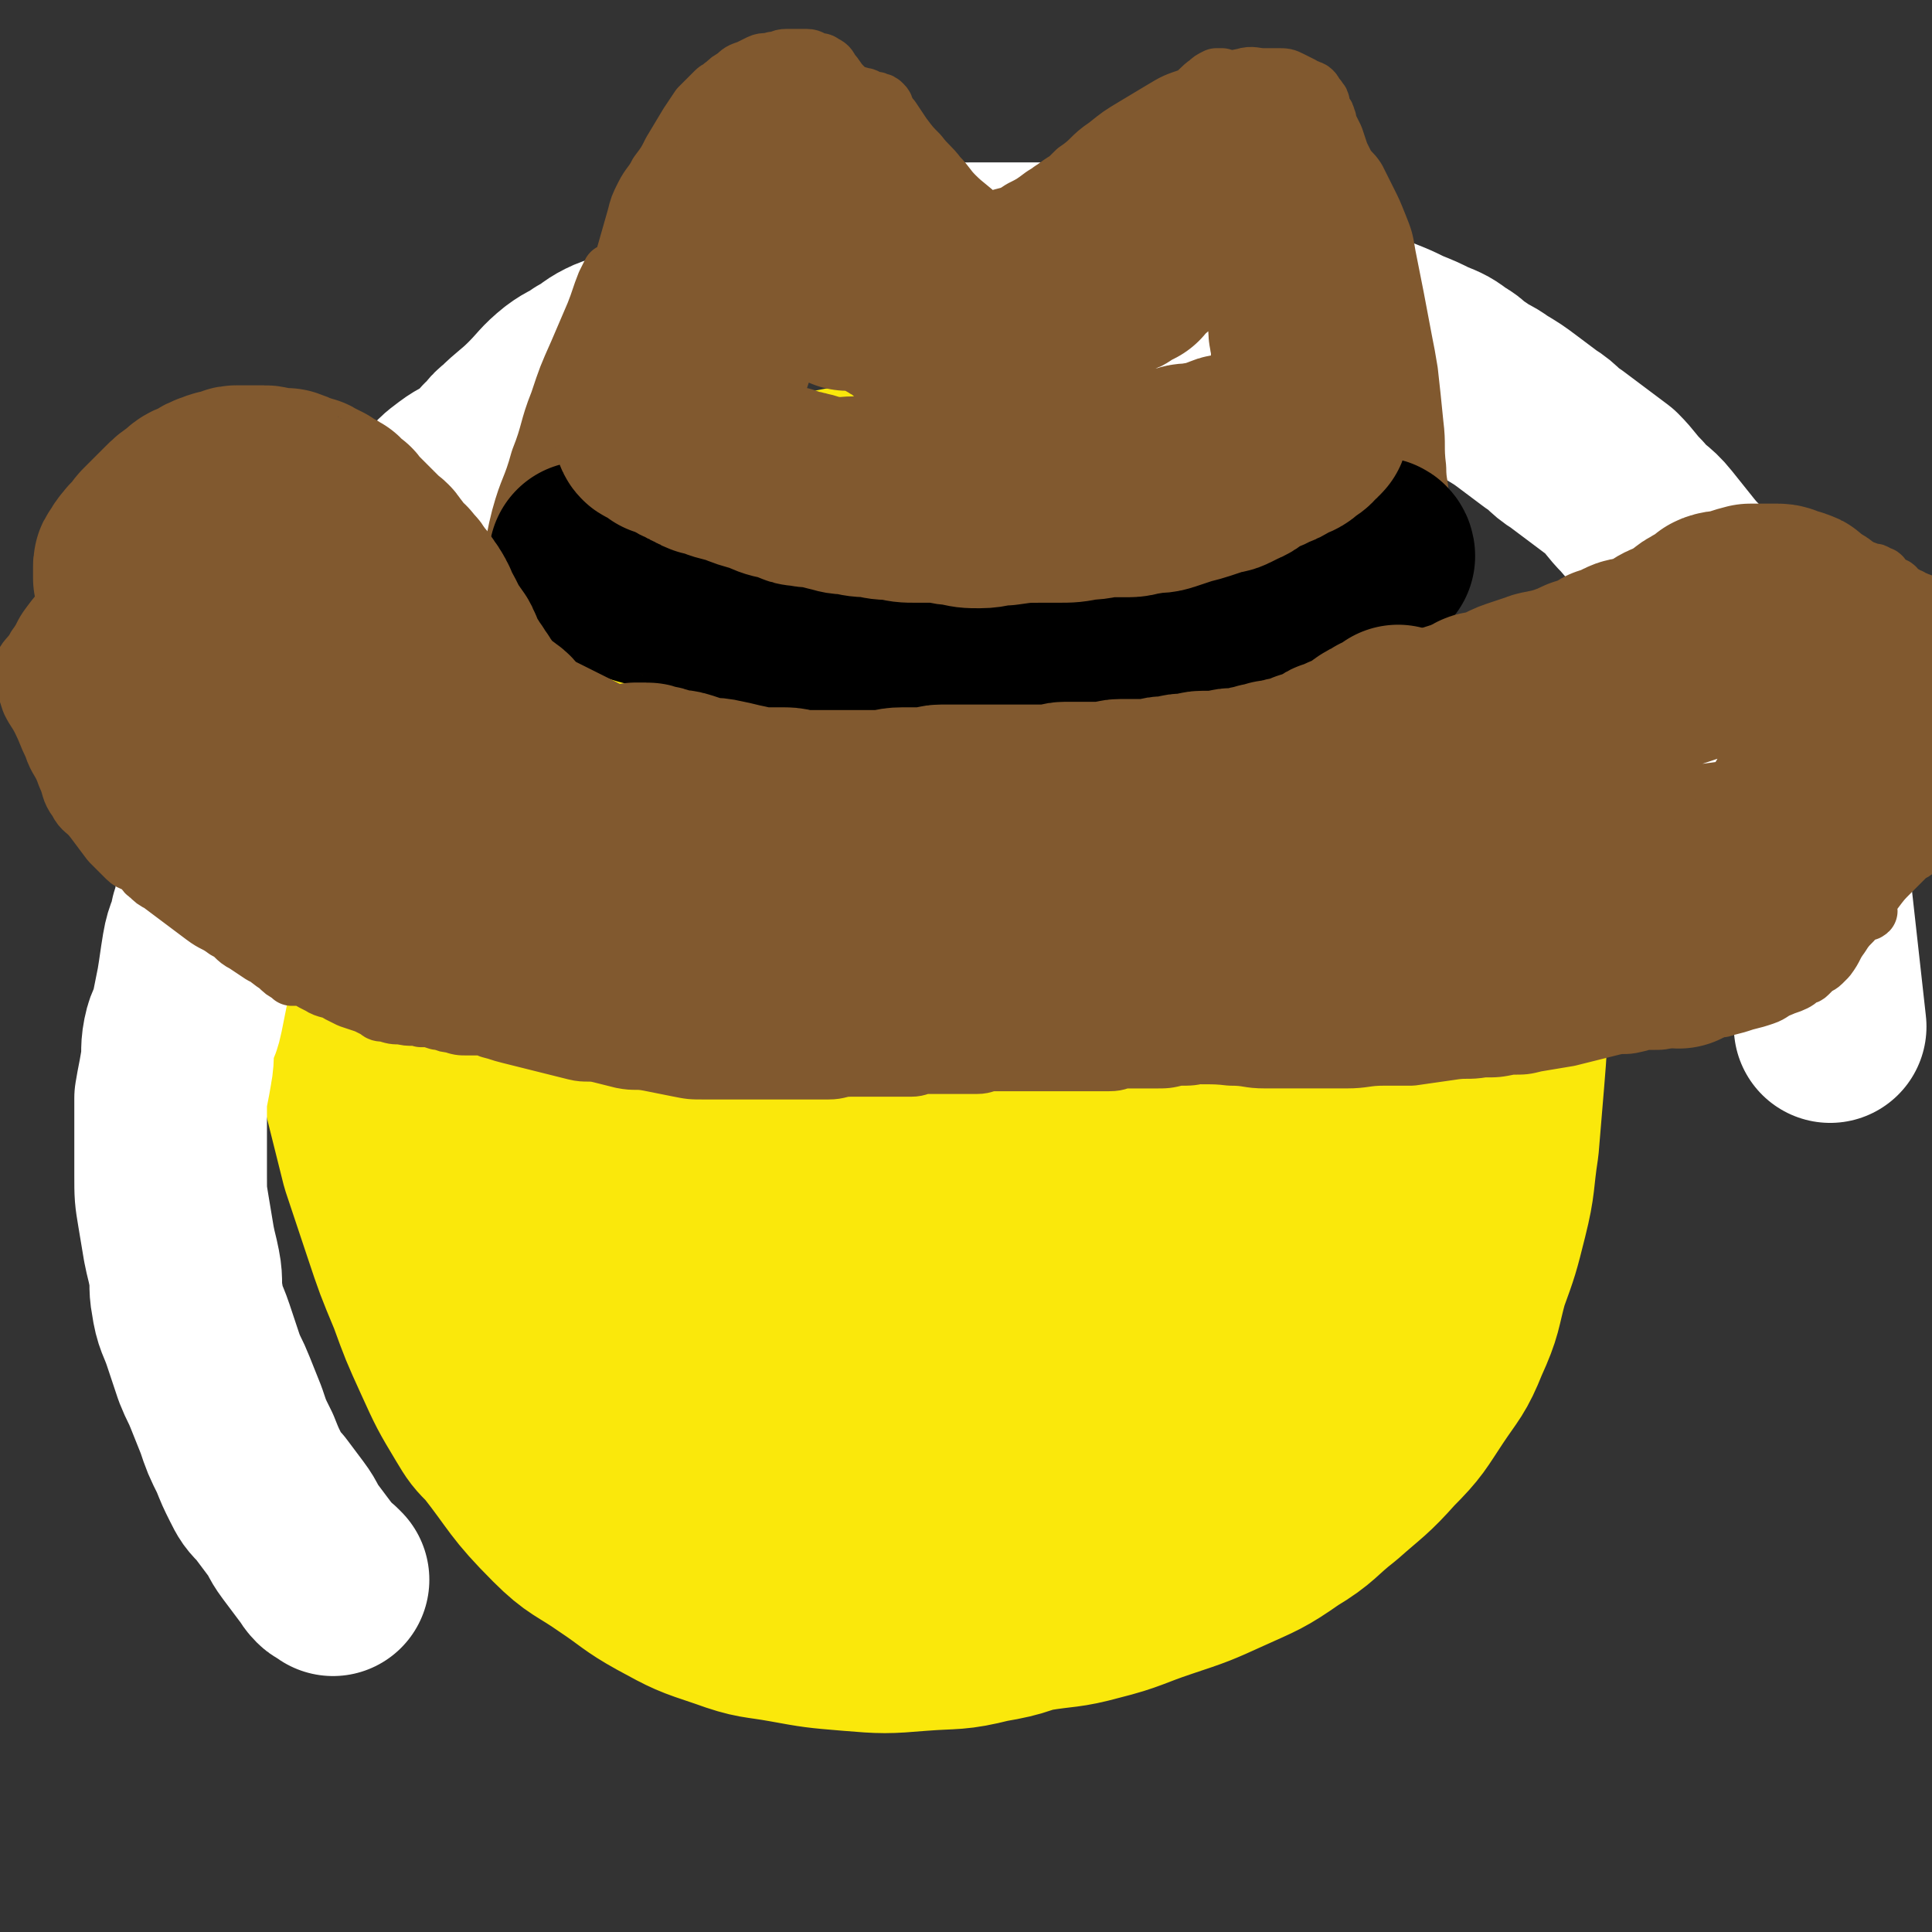 <svg viewBox='0 0 702 702' version='1.1' xmlns='http://www.w3.org/2000/svg' xmlns:xlink='http://www.w3.org/1999/xlink'><rect x="0" y="0" width="702" height="702" fill="#333333" stroke="none"/><g fill='none' stroke='#FAE80B' stroke-width='70' stroke-linecap='round' stroke-linejoin='round'><path d='M263,236c-1,-1 -1,-1 -1,-1 -1,-1 -1,0 -1,0 -1,0 -1,0 -2,0 -4,0 -4,0 -7,1 -5,1 -5,2 -9,4 -6,3 -6,3 -12,6 -7,4 -6,4 -13,8 -5,3 -5,3 -10,6 -4,3 -4,3 -8,7 -5,4 -5,4 -9,9 -4,5 -3,5 -6,11 -3,5 -2,5 -5,10 -3,7 -4,6 -7,13 -3,9 -3,9 -5,18 -2,7 -1,7 -2,14 -1,7 -1,7 -1,14 0,9 1,9 2,18 1,9 1,9 3,18 1,8 1,8 3,16 3,11 2,11 6,21 3,8 3,8 7,16 4,8 3,8 8,15 5,8 5,8 11,15 6,7 5,8 12,14 7,6 7,6 15,11 7,5 7,5 15,9 8,5 8,5 17,9 7,4 7,4 15,7 8,3 8,3 17,5 7,2 7,2 15,3 8,1 8,2 17,2 9,0 9,-1 18,-2 9,-1 9,0 17,-2 9,-2 9,-2 18,-6 5,-2 5,-3 9,-6 13,-8 13,-7 25,-17 8,-6 7,-7 14,-15 7,-9 7,-9 14,-19 6,-9 6,-9 12,-18 5,-9 6,-9 10,-18 5,-10 5,-10 8,-20 3,-10 3,-10 5,-20 2,-10 2,-10 3,-20 1,-11 1,-11 2,-22 1,-9 1,-9 1,-19 0,-10 0,-10 -1,-20 -1,-9 0,-9 -2,-18 -2,-10 -2,-10 -6,-19 -4,-9 -4,-9 -9,-17 -5,-8 -5,-8 -11,-15 -5,-7 -5,-7 -11,-13 -7,-7 -6,-7 -14,-13 -7,-5 -8,-4 -15,-8 -7,-4 -7,-5 -14,-8 -8,-4 -8,-3 -16,-6 -8,-2 -8,-3 -16,-4 -9,-1 -9,-1 -18,-1 -9,0 -9,0 -18,2 -9,1 -9,2 -17,4 -9,2 -8,3 -17,5 -8,3 -9,2 -17,5 -8,3 -8,4 -16,7 -7,3 -8,2 -15,6 -8,4 -8,5 -15,10 -8,6 -7,6 -15,12 -7,6 -8,5 -15,12 -8,7 -7,8 -14,16 -7,8 -7,8 -13,17 -6,8 -6,8 -11,16 -2,4 -2,4 -4,8 -6,13 -6,13 -11,26 -3,9 -3,9 -5,18 -2,9 -2,9 -2,18 -1,9 0,10 0,19 1,10 1,10 2,19 2,10 1,10 4,19 3,10 4,10 8,19 5,10 4,10 10,19 6,10 6,10 13,19 6,8 7,7 14,14 8,7 8,7 16,13 9,7 9,7 18,13 9,6 9,6 18,10 9,5 10,4 19,8 10,4 9,5 19,9 10,4 10,3 20,6 9,3 9,3 18,5 10,2 10,2 20,3 9,1 9,2 18,2 9,1 10,1 19,0 9,0 9,0 17,-2 10,-2 10,-2 19,-5 8,-3 8,-3 16,-7 4,-2 4,-3 8,-6 4,-3 4,-2 8,-5 9,-6 9,-5 17,-12 9,-7 9,-8 16,-16 7,-8 7,-8 13,-17 6,-9 5,-9 10,-19 5,-10 6,-10 10,-20 4,-11 3,-11 6,-22 2,-11 2,-11 4,-22 2,-11 3,-10 5,-21 2,-10 2,-10 3,-21 1,-10 0,-10 0,-20 -1,-10 0,-10 -2,-20 -2,-9 -2,-9 -5,-18 -3,-9 -3,-9 -6,-17 -3,-8 -2,-8 -6,-16 -4,-8 -5,-8 -10,-16 -5,-8 -5,-8 -11,-15 -7,-8 -8,-7 -15,-14 -9,-8 -8,-9 -17,-16 -9,-8 -9,-7 -19,-14 -9,-6 -9,-6 -18,-11 -11,-5 -11,-5 -23,-9 -9,-3 -9,-4 -19,-6 -11,-3 -11,-3 -23,-4 -11,-1 -11,-1 -22,0 -12,1 -12,1 -23,4 -11,2 -11,3 -22,6 -12,4 -12,3 -23,8 -11,4 -11,4 -22,10 -11,6 -11,6 -21,13 -10,7 -10,7 -19,14 -9,7 -9,7 -17,15 -8,8 -9,8 -15,18 -7,10 -6,10 -11,21 -5,12 -5,12 -10,24 -4,11 -5,11 -8,23 -3,13 -3,13 -5,27 -2,12 -2,12 -2,24 0,13 0,13 1,26 1,11 1,11 3,22 2,13 2,13 6,25 4,11 5,11 10,22 5,11 4,11 10,21 6,10 6,10 13,20 7,10 7,10 15,19 8,9 9,9 18,16 9,7 9,7 19,13 11,6 11,6 22,11 11,4 11,4 22,7 11,3 11,3 23,4 6,1 6,0 12,0 6,0 6,1 12,1 12,0 12,1 24,0 13,-1 13,-2 25,-4 12,-2 12,-1 23,-4 12,-3 12,-4 24,-8 12,-4 12,-4 23,-9 11,-5 12,-5 22,-12 10,-6 9,-7 18,-14 9,-8 10,-8 18,-17 8,-8 8,-9 14,-18 6,-9 7,-9 11,-19 5,-11 4,-11 7,-22 4,-11 4,-11 7,-23 3,-12 2,-12 4,-25 1,-12 1,-12 2,-24 1,-12 1,-13 1,-25 0,-11 0,-11 -1,-22 -1,-11 -1,-11 -4,-22 -2,-10 -2,-10 -6,-20 -3,-10 -3,-10 -8,-19 -5,-9 -5,-9 -11,-17 -6,-8 -6,-8 -13,-16 -7,-8 -6,-8 -14,-16 -7,-7 -8,-7 -16,-14 -8,-7 -8,-7 -17,-14 -9,-7 -9,-7 -19,-13 -9,-5 -9,-5 -18,-9 -10,-4 -10,-4 -21,-7 -10,-3 -10,-4 -21,-5 -11,-2 -12,-1 -23,-1 -23,1 -23,0 -45,3 -11,1 -11,2 -22,5 -11,4 -11,4 -22,9 -12,5 -12,5 -23,10 -10,5 -10,5 -20,11 -11,6 -11,6 -21,13 -9,7 -9,7 -18,15 -8,7 -8,6 -15,14 -7,8 -7,8 -13,17 -7,9 -7,9 -13,18 -6,10 -6,10 -10,20 -4,10 -4,10 -7,21 -2,5 -1,5 -2,11 -1,6 -1,6 -1,12 0,11 0,12 1,23 2,12 2,12 5,24 3,12 3,12 6,24 4,12 4,12 8,24 4,12 4,12 9,24 4,11 4,11 9,22 5,11 5,11 11,21 3,5 3,5 7,9 11,14 10,15 23,28 8,8 9,7 19,14 9,6 9,7 18,12 11,6 11,6 23,10 11,4 11,3 22,5 11,2 11,2 23,3 12,1 13,1 25,0 13,-1 13,0 25,-3 12,-2 12,-3 23,-7 6,-2 6,-2 11,-4 6,-2 6,-2 11,-4 12,-5 12,-4 23,-11 9,-6 9,-7 17,-14 8,-8 8,-8 16,-16 9,-9 9,-8 17,-18 8,-10 8,-10 14,-21 6,-10 5,-11 9,-22 4,-11 5,-11 8,-22 3,-11 4,-11 5,-22 2,-12 1,-12 1,-24 0,-11 0,-11 0,-22 0,-10 0,-10 0,-20 -1,-10 -1,-10 -2,-20 -1,-10 0,-10 -3,-20 -3,-9 -4,-9 -8,-17 -4,-10 -3,-10 -9,-19 -6,-9 -7,-9 -14,-17 -7,-8 -7,-9 -15,-16 -9,-8 -10,-7 -20,-13 -10,-6 -10,-7 -21,-12 -11,-5 -12,-4 -24,-7 -13,-3 -13,-4 -26,-5 -14,-1 -14,-1 -28,0 -13,1 -13,0 -26,4 -14,4 -14,4 -27,11 -13,7 -13,7 -24,16 -12,9 -12,9 -22,21 -10,12 -9,13 -17,27 -8,15 -9,14 -15,30 -6,15 -6,16 -8,32 -2,17 -2,17 0,34 1,16 1,17 6,32 5,15 6,15 15,28 10,13 10,14 23,24 14,11 15,11 31,17 16,6 17,5 34,6 18,1 19,1 37,-3 18,-4 18,-5 35,-14 17,-9 18,-9 32,-22 14,-12 15,-12 25,-28 9,-14 10,-15 13,-31 3,-16 2,-17 -1,-33 -3,-17 -3,-18 -12,-32 -9,-15 -11,-14 -25,-26 -14,-12 -15,-12 -31,-21 -16,-8 -17,-8 -34,-13 -16,-4 -16,-5 -32,-4 -15,1 -16,1 -30,7 -13,5 -13,6 -24,15 -10,9 -11,9 -18,21 -8,14 -8,15 -11,31 -3,17 -4,18 0,34 4,17 5,18 15,32 10,15 10,15 24,26 14,12 15,14 32,19 18,6 19,4 38,3 17,-1 18,-1 34,-8 15,-7 16,-7 27,-19 10,-10 12,-11 16,-25 5,-14 5,-16 2,-30 -3,-17 -5,-17 -14,-32 -9,-15 -10,-16 -23,-28 -13,-12 -14,-13 -30,-21 -15,-8 -16,-8 -32,-11 -16,-2 -18,-4 -32,1 -14,5 -15,7 -24,18 -10,12 -10,13 -15,28 -5,16 -6,17 -5,33 1,18 0,20 8,36 7,16 8,17 22,29 13,11 15,12 32,17 18,5 19,5 38,3 17,-2 18,-2 33,-10 14,-7 15,-8 25,-20 9,-11 11,-13 13,-27 2,-13 1,-15 -4,-27 -6,-13 -7,-14 -18,-23 -11,-9 -12,-9 -26,-14 -15,-5 -16,-6 -31,-5 -15,1 -17,1 -30,8 -13,7 -14,8 -23,20 -9,12 -9,13 -12,27 -3,13 -4,15 0,28 3,12 5,13 14,21 9,8 11,8 23,11 7,2 7,-1 14,-1 7,0 7,2 14,0 13,-4 14,-4 26,-11 10,-7 12,-7 18,-17 5,-8 5,-10 3,-19 -1,-8 -3,-9 -9,-14 -7,-6 -9,-6 -18,-8 -12,-2 -12,-2 -24,0 -12,2 -13,3 -23,9 -9,5 -10,6 -16,14 -5,7 -7,9 -7,17 0,7 1,8 6,13 6,5 8,6 16,7 11,1 12,0 22,-3 12,-4 12,-4 23,-11 10,-6 11,-6 18,-15 6,-7 10,-9 8,-17 -3,-13 -7,-16 -18,-24 -6,-5 -9,-2 -17,-1 -10,1 -11,1 -19,6 -8,5 -8,5 -14,13 -5,7 -6,8 -8,17 -2,9 -1,10 1,18 2,8 1,11 8,14 23,10 26,6 52,12 '/></g>
<g fill='none' stroke='#FFFFFF' stroke-width='70' stroke-linecap='round' stroke-linejoin='round'><path d='M121,574c-1,-1 -1,-1 -1,-1 -1,-1 -1,0 -2,-1 -2,-2 -1,-2 -3,-4 -3,-4 -3,-4 -6,-8 -3,-4 -2,-4 -5,-8 -3,-4 -3,-4 -6,-8 -3,-3 -3,-3 -5,-7 -2,-4 -2,-4 -4,-9 -3,-6 -3,-6 -5,-12 -2,-5 -2,-5 -4,-10 -2,-5 -2,-4 -4,-9 -2,-6 -2,-6 -4,-12 -2,-6 -3,-6 -4,-13 -1,-5 0,-6 -1,-11 -1,-5 -1,-4 -2,-9 -1,-6 -1,-6 -2,-12 -1,-6 -1,-6 -1,-13 0,-5 0,-5 0,-10 0,-4 0,-4 0,-9 0,-4 0,-5 0,-9 1,-6 1,-5 2,-11 1,-5 0,-6 1,-11 1,-5 2,-4 3,-9 1,-5 1,-5 2,-10 1,-6 1,-7 2,-13 1,-6 2,-5 3,-11 2,-6 1,-6 3,-12 2,-6 2,-6 4,-11 2,-5 2,-4 4,-9 2,-4 2,-4 4,-9 2,-5 2,-5 4,-10 2,-5 3,-4 5,-9 3,-5 3,-5 6,-11 3,-5 3,-5 5,-11 1,-3 0,-3 2,-6 4,-7 4,-7 9,-14 3,-4 3,-4 6,-8 3,-4 2,-4 5,-8 4,-5 4,-5 8,-10 4,-5 3,-5 7,-10 3,-5 3,-5 7,-9 2,-3 2,-3 5,-6 3,-4 3,-4 7,-7 4,-3 4,-2 8,-5 3,-2 3,-2 5,-5 3,-2 2,-3 5,-5 5,-5 6,-5 11,-10 5,-5 5,-6 10,-10 4,-3 4,-2 8,-5 4,-2 4,-3 8,-5 4,-2 4,-1 8,-3 6,-2 5,-3 11,-5 7,-3 7,-2 14,-5 8,-3 8,-3 16,-6 7,-3 7,-3 14,-5 6,-2 6,-2 13,-4 4,-1 4,-1 9,-2 5,-1 5,-1 10,-2 5,-1 5,-1 11,-1 6,-1 6,-1 12,-1 7,-1 7,-1 15,-1 7,0 7,0 14,0 7,0 7,0 13,0 6,0 6,-1 11,0 5,0 4,1 9,2 4,1 5,0 9,1 7,1 7,1 13,3 6,1 6,2 12,3 5,1 6,1 11,2 5,1 5,2 10,3 5,2 5,2 11,3 3,1 4,0 7,1 4,1 3,2 7,3 5,2 5,2 10,3 5,2 5,1 10,3 5,2 5,2 9,4 5,2 5,2 9,4 5,2 5,2 9,5 4,2 3,3 7,5 4,3 4,2 8,5 5,3 5,3 9,6 4,3 4,3 8,6 5,3 4,4 9,7 4,3 4,3 8,6 4,3 4,3 8,6 4,4 4,5 8,9 4,5 5,4 9,9 4,5 4,5 8,10 4,5 5,5 9,10 3,4 3,4 6,9 2,3 2,4 3,7 2,4 2,3 3,7 2,5 2,5 4,10 2,5 1,5 3,10 2,5 3,5 5,10 2,6 2,6 4,12 2,5 2,5 4,10 1,2 1,2 1,4 1,2 0,3 1,5 2,6 2,6 4,12 1,5 1,5 2,10 3,27 3,27 6,54 '/></g>
<g fill='none' stroke='#81592F' stroke-width='21' stroke-linecap='round' stroke-linejoin='round'><path d='M52,315c-1,-1 -2,-2 -1,-1 0,0 1,0 2,1 0,0 1,0 1,0 2,1 1,1 3,2 1,1 2,0 3,1 2,2 2,2 4,4 2,2 3,1 5,3 3,2 2,2 5,4 3,2 3,2 6,4 3,2 3,2 6,4 3,2 3,2 5,4 3,2 3,3 6,5 2,2 3,1 5,3 3,2 3,2 6,4 4,3 4,3 8,5 3,2 4,1 7,3 2,1 2,1 4,2 3,1 3,1 6,2 2,1 2,1 4,2 1,1 1,1 3,1 3,1 3,1 6,1 3,1 4,0 7,1 3,0 3,0 6,1 3,0 2,1 5,1 3,1 3,1 6,1 1,0 2,0 3,0 3,0 3,0 5,1 4,1 3,1 7,2 4,1 4,1 8,2 4,1 4,1 8,2 4,1 4,1 8,2 4,1 5,0 9,1 4,1 4,1 8,2 5,1 5,0 10,1 5,1 5,1 10,2 5,1 5,1 10,1 5,0 5,0 10,0 5,0 5,0 10,0 4,0 4,0 8,0 4,0 4,0 8,0 5,0 5,0 9,0 4,0 4,-1 8,-1 3,0 4,0 7,0 4,0 4,0 8,0 4,0 4,0 7,0 3,0 3,-1 6,-1 4,0 5,0 9,0 5,0 5,0 9,0 3,0 3,-1 6,-1 3,0 4,0 7,0 4,0 4,0 7,0 3,0 3,0 5,0 3,0 3,0 6,0 5,0 5,0 9,0 4,0 4,0 8,0 4,0 3,-1 7,-1 4,0 5,0 9,0 5,0 5,0 9,-1 5,0 5,0 9,-1 2,0 2,-1 4,-1 2,0 2,0 4,0 4,0 4,0 8,-1 2,0 2,-1 4,-1 2,0 2,0 4,0 3,0 3,0 6,0 4,0 4,-1 8,-1 3,0 4,0 7,0 4,0 4,0 8,-1 3,0 2,-1 5,-1 3,0 4,0 7,0 3,0 3,0 5,0 4,0 4,0 8,0 4,0 4,-1 8,-1 3,0 3,0 6,0 4,0 3,-1 7,-1 4,0 4,0 8,0 4,0 4,-1 8,-1 4,0 5,0 9,0 5,0 5,0 9,0 3,0 3,-1 6,-1 2,0 3,0 5,0 2,0 2,-1 4,-1 3,0 4,0 7,0 2,0 2,-1 4,-1 2,0 2,0 4,0 4,0 4,0 7,-1 3,0 3,-1 6,-1 2,0 2,0 4,0 1,0 0,-1 1,-1 2,-1 2,-1 4,-1 2,-1 3,0 5,-1 4,-1 4,-1 7,-2 4,-1 4,-1 7,-2 3,-1 3,-2 6,-3 2,-1 3,-1 5,-2 2,-1 1,-1 3,-2 1,-1 1,0 2,-1 1,-1 1,-1 2,-2 1,-1 2,-1 3,-2 1,-1 1,-1 2,-2 3,-4 2,-4 5,-8 3,-5 4,-4 7,-9 3,-3 2,-4 5,-7 3,-4 3,-4 6,-7 3,-3 3,-3 6,-6 1,-1 2,-1 3,-2 1,-1 0,-1 1,-2 1,-3 2,-2 3,-5 1,-3 1,-3 2,-6 1,-3 1,-3 2,-6 1,-3 1,-3 2,-6 1,-3 1,-3 1,-7 0,-2 0,-2 0,-4 0,-2 1,-1 1,-3 0,-2 0,-2 0,-4 0,-2 1,-1 1,-3 0,-1 0,-2 0,-3 0,-2 0,-2 -1,-3 -1,-3 -1,-2 -2,-5 -1,-2 0,-3 -1,-5 -1,-3 -1,-2 -2,-5 -1,-3 -1,-3 -2,-7 -1,-2 -1,-2 -1,-5 0,-1 0,-1 0,-2 0,-1 0,-1 0,-2 0,-1 0,-2 0,-3 0,-1 -1,0 -1,-1 0,0 0,0 0,-1 0,0 0,-1 0,-1 0,-1 0,-1 -1,-1 -1,-1 -1,0 -2,-1 -1,0 -1,0 -2,-1 -1,0 -1,0 -2,-1 -1,0 -1,0 -2,-1 -1,0 0,0 -1,-1 0,0 0,-1 -1,-1 -1,-1 -1,0 -2,-1 -1,0 0,0 -1,-1 0,0 0,0 -1,-1 0,0 0,-1 -1,-1 0,0 -1,0 -1,0 -1,0 0,-1 -1,-1 -1,0 -1,0 -2,0 0,0 0,0 -1,0 -1,0 -1,0 -3,0 -1,0 -1,0 -3,0 -2,0 -2,0 -4,0 -3,0 -3,0 -5,1 -2,0 -2,1 -4,1 -2,1 -2,0 -4,1 -2,0 -2,0 -3,1 -1,0 0,1 -1,1 -1,0 -1,0 -2,0 -1,0 -1,1 -2,1 -1,1 -1,0 -2,1 -2,1 -1,1 -3,2 -1,1 -1,1 -2,1 -2,1 -2,1 -4,2 -2,1 -2,1 -5,2 -2,1 -2,1 -5,2 -2,1 -2,1 -5,2 -2,1 -2,1 -5,2 -2,1 -2,1 -5,2 -2,1 -2,1 -5,2 -4,2 -4,2 -9,3 -4,2 -4,2 -9,3 -3,1 -3,1 -7,2 -3,1 -3,1 -7,2 -3,1 -3,1 -7,2 0,0 0,0 -1,0 0,0 -1,0 -1,0 -2,0 -1,1 -3,1 0,0 0,0 -1,0 0,0 -1,0 -1,0 0,0 1,-1 2,-1 1,-1 2,0 3,-1 3,-1 3,-1 5,-2 4,-2 3,-2 7,-4 4,-2 5,-2 9,-4 5,-2 5,-2 9,-4 4,-2 4,-2 8,-4 4,-2 4,-1 8,-3 2,-1 1,-1 3,-2 1,-1 2,0 3,-1 1,0 1,0 2,-1 1,0 0,-1 1,-1 1,-1 1,0 2,-1 1,0 1,0 2,-1 1,0 1,0 2,-1 2,-1 1,-1 3,-2 2,-1 2,0 4,-1 3,-1 2,-1 5,-2 2,-1 2,0 4,-1 1,0 1,-1 2,-1 1,0 1,0 2,0 1,0 1,-1 2,-1 1,0 1,0 2,0 1,0 1,-1 2,-1 0,0 1,0 1,0 1,0 1,0 2,0 1,0 1,0 2,0 1,0 1,0 2,0 1,0 1,0 1,0 1,0 1,0 2,0 2,0 2,0 4,0 2,0 2,1 4,1 1,0 1,0 2,0 2,0 2,0 4,1 2,0 2,0 3,1 2,1 2,2 4,3 2,2 2,1 4,3 2,2 2,2 4,4 2,2 2,2 4,4 2,2 2,2 4,4 1,1 1,1 1,2 1,2 1,2 2,4 1,2 0,3 1,5 1,3 1,3 2,6 1,4 1,4 1,9 1,5 0,5 1,10 0,4 1,4 1,8 1,4 1,4 1,8 0,3 0,3 -1,5 -1,2 -1,2 -2,4 -3,4 -4,4 -7,8 -3,5 -2,5 -5,10 -3,5 -4,4 -7,9 -3,4 -3,4 -5,8 -2,3 -3,3 -4,7 0,1 1,1 1,2 -1,1 -2,0 -3,1 -2,1 -2,1 -4,3 -3,2 -3,3 -6,5 -3,2 -4,2 -7,4 -2,1 -1,1 -3,2 -4,3 -4,3 -9,6 -3,2 -3,2 -6,3 -3,1 -3,1 -6,2 -4,2 -4,2 -8,4 -4,2 -4,2 -8,3 -4,2 -4,2 -8,3 -4,1 -4,1 -8,2 -5,1 -4,2 -9,3 -4,1 -4,0 -8,1 -4,1 -4,1 -8,2 -4,1 -4,1 -8,2 -6,1 -6,1 -12,2 -4,1 -4,1 -9,1 -5,1 -5,1 -10,1 -6,1 -6,0 -12,1 -7,1 -7,1 -14,2 -5,0 -5,0 -10,0 -7,0 -7,1 -14,1 -8,0 -8,0 -17,0 -6,0 -6,0 -12,0 -7,0 -6,-1 -13,-1 -8,-1 -9,0 -17,-1 -5,0 -4,-1 -9,-1 -2,0 -3,0 -5,0 -7,0 -7,0 -13,-1 -7,-1 -6,-1 -13,-2 -3,-1 -3,-1 -7,-1 -6,-1 -6,-1 -13,-1 -9,0 -9,0 -18,0 -5,0 -5,-1 -9,-1 -4,0 -3,1 -7,1 -6,1 -6,1 -12,1 -6,0 -6,0 -12,0 -3,0 -4,0 -7,0 -4,0 -4,1 -8,1 -6,0 -7,0 -13,0 -6,0 -6,0 -12,-1 -5,0 -5,0 -9,-1 -4,0 -4,-1 -8,-1 -6,-1 -7,0 -13,-1 -5,0 -5,0 -9,-1 -4,0 -3,-1 -7,-1 -4,-1 -4,-1 -9,-1 -5,-1 -6,0 -11,-1 -5,-1 -5,-1 -10,-2 -4,-1 -4,0 -8,-1 -5,-1 -5,-1 -9,-2 -4,-1 -4,-1 -8,-2 -5,-1 -5,-2 -10,-3 -4,-1 -4,-1 -8,-2 -5,-1 -4,-2 -9,-3 -3,-1 -3,-1 -7,-2 -4,-1 -4,-1 -8,-2 -3,-1 -2,-2 -5,-3 -2,-1 -2,-1 -4,-2 -3,-2 -3,-2 -6,-4 -3,-2 -4,-1 -7,-3 -3,-1 -3,-1 -6,-3 -3,-1 -2,-2 -5,-3 -2,-1 -2,-1 -4,-2 -1,0 -1,0 -2,-1 -2,-1 -2,-1 -3,-2 -1,-1 -1,-1 -2,-2 -1,-1 -2,-1 -3,-3 -2,-2 -1,-2 -3,-4 -2,-3 -3,-3 -5,-6 -2,-2 -2,-2 -3,-5 -2,-3 -2,-3 -3,-6 -1,-2 -1,-3 -2,-5 -1,-2 -1,-2 -2,-4 0,-2 0,-2 0,-4 -1,-2 -2,-2 -2,-4 -1,-2 0,-2 0,-5 0,-2 0,-2 0,-4 0,-3 0,-3 0,-7 0,-5 0,-5 0,-10 0,-4 0,-4 1,-8 0,-3 0,-3 1,-6 0,-3 0,-3 1,-5 0,-2 1,-1 1,-3 0,0 0,0 0,-1 0,0 0,-1 0,-1 0,-1 1,0 1,-1 0,0 0,0 0,-1 0,0 0,-1 0,-1 0,-1 1,0 1,-1 1,0 1,0 1,-1 1,-1 0,-1 1,-2 0,-1 0,-1 1,-1 1,-1 1,-1 3,-1 2,-1 2,0 4,-1 2,0 2,-1 4,-1 1,0 2,0 3,0 2,0 2,-1 4,-1 1,0 2,0 3,0 1,0 1,0 2,0 1,0 1,0 2,0 2,1 2,1 4,2 2,1 3,0 5,1 3,1 3,2 6,4 3,2 4,1 7,3 3,2 2,2 5,4 2,2 3,2 5,3 3,2 3,1 5,3 1,1 1,1 2,2 1,1 2,0 3,1 1,0 1,1 2,1 1,1 1,0 2,1 1,0 1,1 1,1 1,1 0,1 1,1 0,0 1,0 1,0 1,0 1,1 1,1 0,0 0,-1 -1,-1 -1,-1 -2,-1 -3,-2 -3,-2 -3,-2 -5,-4 -2,-2 -2,-2 -4,-4 -2,-2 -2,-2 -5,-4 -2,-2 -3,-2 -5,-4 -2,-2 -1,-2 -3,-4 -2,-2 -2,-1 -4,-3 -3,-2 -2,-3 -5,-5 -3,-3 -4,-2 -7,-5 -3,-2 -3,-2 -6,-5 -3,-2 -3,-3 -6,-5 -2,-2 -2,-2 -5,-4 -2,-2 -3,-1 -5,-3 -2,-1 -1,-1 -3,-2 -2,-1 -2,-1 -4,-1 -2,-1 -2,0 -5,-1 -2,0 -3,-1 -5,-1 -2,0 -2,1 -4,1 -2,1 -2,0 -4,1 -3,1 -2,1 -5,2 -2,1 -3,1 -5,2 -2,1 -1,2 -3,3 -2,2 -2,2 -4,3 -4,3 -4,3 -8,6 -4,3 -4,3 -7,7 -4,4 -4,4 -7,8 -3,4 -2,4 -5,8 -2,4 -4,4 -5,8 -1,2 0,3 1,5 1,4 1,4 2,7 2,4 2,3 4,7 2,4 2,5 4,9 2,6 3,5 5,11 2,4 1,5 4,9 2,4 3,3 6,7 3,4 3,4 6,8 3,3 3,3 6,6 2,2 3,1 5,3 2,1 1,2 3,3 2,2 2,2 4,3 4,3 4,3 8,6 4,3 4,3 8,6 4,3 4,2 8,5 4,2 3,3 7,5 3,2 3,2 6,4 2,1 2,1 4,2 1,0 1,1 1,1 1,1 1,1 2,2 0,0 1,0 1,0 1,1 1,1 2,2 0,0 1,0 1,0 0,0 0,1 0,1 0,0 1,0 1,0 0,0 -1,0 -2,-1 -2,-1 -2,-1 -4,-3 -3,-2 -3,-2 -6,-5 -4,-4 -4,-4 -8,-8 -5,-5 -6,-5 -11,-11 -6,-7 -6,-7 -11,-14 -5,-6 -5,-6 -9,-13 -4,-6 -4,-6 -7,-12 -3,-6 -3,-6 -5,-12 -2,-5 -2,-5 -3,-11 -1,-4 -1,-4 -1,-9 0,-3 0,-4 0,-7 0,-4 -1,-4 -1,-8 0,-3 0,-3 1,-6 1,-3 1,-3 2,-6 1,-2 1,-2 2,-4 2,-3 2,-3 3,-6 1,-2 1,-3 2,-5 1,-2 1,-2 3,-3 1,-1 1,0 2,-1 2,-1 1,-2 3,-2 3,-1 3,0 6,0 4,0 4,0 7,1 4,1 4,1 7,2 4,1 4,1 7,2 4,1 4,1 7,2 3,1 3,1 5,3 3,2 3,2 5,4 6,6 6,7 12,13 3,3 3,3 6,6 2,2 3,2 5,4 2,1 2,2 3,3 1,1 1,1 1,1 0,0 0,0 -1,-1 -1,-1 -1,-1 -2,-2 -2,-2 -2,-2 -5,-4 -5,-4 -5,-4 -10,-7 -5,-4 -5,-4 -11,-7 -4,-3 -4,-3 -9,-5 -4,-2 -4,-3 -8,-4 -3,-1 -3,-1 -6,-1 -1,0 -1,0 -2,0 -1,1 -1,1 -2,2 -2,2 -2,2 -4,4 -3,3 -3,3 -5,7 -2,4 -3,4 -4,8 -2,5 -1,5 -2,10 -1,5 -1,4 -2,9 -1,3 -1,3 -1,6 0,2 1,2 1,4 0,1 0,1 0,2 0,1 0,1 0,1 0,1 0,1 0,1 0,0 0,-1 -1,-2 -1,-2 -1,-2 -2,-4 -2,-3 -2,-3 -3,-7 -1,-3 -1,-3 -2,-6 -1,-3 -1,-4 -2,-7 -1,-3 -1,-2 -2,-5 -1,-1 -1,-2 -1,-3 0,-1 1,0 2,0 1,-1 0,-1 1,-2 1,-1 2,0 3,-1 2,-1 2,-2 4,-3 2,-1 2,-1 5,-1 2,0 2,0 4,0 6,0 6,0 11,1 5,1 4,2 9,4 4,2 4,1 8,3 3,2 3,2 6,4 1,1 1,2 2,3 1,1 1,1 3,2 0,0 1,0 1,0 0,-1 0,-1 0,-2 0,-1 0,-1 -1,-2 0,-1 -1,-1 -1,-2 0,-1 0,-1 0,-2 0,-1 -1,-1 -1,-2 0,0 0,-1 0,-1 0,0 0,1 0,1 0,1 1,0 1,1 0,0 0,1 0,1 0,1 1,1 1,2 0,0 0,1 0,1 0,1 0,1 -1,1 -1,1 -1,1 -2,1 -3,0 -3,0 -6,-1 -6,-1 -5,-2 -11,-3 -4,-1 -5,0 -9,-1 -4,0 -3,-1 -7,-1 -3,0 -3,-1 -6,0 -2,0 -3,1 -3,2 0,3 2,3 3,6 2,5 2,6 3,11 2,6 2,6 3,11 2,6 1,6 3,11 2,4 2,4 4,8 2,3 1,3 3,6 0,1 1,1 1,1 0,0 0,-1 -1,-2 0,-1 0,-1 -1,-2 -3,-4 -3,-4 -6,-8 -4,-6 -4,-6 -8,-12 -5,-7 -5,-7 -10,-13 -4,-5 -4,-5 -8,-10 -3,-4 -2,-4 -5,-8 -1,-2 -2,-3 -2,-3 0,0 1,2 3,4 4,4 4,4 8,8 5,6 5,6 10,12 6,7 6,7 12,13 7,8 7,7 14,15 5,5 4,6 9,11 3,4 3,4 6,7 1,1 2,2 2,2 0,0 0,-1 -1,-2 -2,-4 -3,-3 -5,-7 -4,-5 -4,-5 -7,-10 -4,-6 -4,-7 -8,-13 -3,-6 -3,-6 -7,-11 -3,-5 -4,-4 -7,-9 -2,-2 -2,-3 -3,-5 0,0 0,1 0,1 2,3 2,3 4,6 4,5 5,5 9,10 6,6 5,7 11,13 7,7 7,7 14,14 7,7 7,7 15,14 5,5 5,5 11,10 2,2 2,2 4,3 1,0 2,1 2,0 0,-2 -1,-3 -2,-5 -4,-6 -4,-6 -8,-12 -5,-7 -5,-6 -10,-13 -5,-7 -5,-8 -10,-15 -5,-8 -5,-8 -11,-15 -3,-5 -3,-5 -7,-9 -2,-2 -3,-3 -4,-4 0,0 1,0 2,1 3,2 3,3 6,5 7,5 7,5 14,10 7,5 7,5 14,10 8,6 7,6 15,12 6,5 6,5 13,10 4,3 4,3 8,6 1,1 2,2 2,3 0,0 0,-1 -1,-1 -4,-4 -5,-4 -9,-8 -6,-5 -6,-5 -12,-11 -7,-6 -6,-7 -13,-13 -7,-7 -7,-7 -14,-13 -6,-6 -6,-5 -12,-11 -2,-2 -3,-3 -4,-5 0,-1 0,-1 1,-1 6,3 6,3 12,7 8,5 8,6 16,11 8,6 8,6 17,11 9,6 9,6 19,12 7,5 8,4 15,9 3,2 2,2 5,4 1,1 3,2 3,2 0,0 -1,-2 -3,-3 -6,-5 -6,-4 -12,-9 -7,-5 -7,-5 -13,-11 -7,-6 -7,-7 -14,-13 -6,-6 -6,-6 -13,-12 -5,-4 -6,-4 -10,-8 -2,-2 -3,-4 -2,-4 2,1 4,3 8,6 7,5 8,4 15,9 9,5 9,6 18,11 9,5 9,5 18,10 11,6 11,6 22,12 5,2 4,3 9,5 2,1 2,2 4,2 0,0 0,-1 0,-1 -5,-4 -5,-4 -10,-7 -7,-5 -8,-5 -15,-10 -8,-6 -7,-6 -15,-12 -8,-6 -8,-6 -16,-11 -6,-4 -6,-4 -13,-8 -2,-2 -4,-3 -5,-3 -1,0 0,2 1,3 5,5 5,5 11,10 8,6 8,6 16,12 8,6 8,6 16,12 8,6 8,7 16,13 6,4 6,4 12,8 2,1 2,1 4,3 1,0 2,1 1,1 -5,-2 -6,-3 -12,-5 -10,-4 -11,-4 -21,-8 -12,-5 -12,-5 -23,-11 -14,-6 -14,-6 -27,-13 -14,-7 -14,-7 -28,-14 -9,-4 -9,-4 -17,-9 -4,-2 -4,-3 -8,-5 -1,-1 -3,-2 -3,-1 0,1 0,3 2,5 4,6 5,5 10,11 5,6 5,6 10,13 5,7 5,7 10,14 4,5 4,5 8,10 3,4 4,3 6,7 1,1 1,2 0,2 -4,-1 -4,-2 -9,-4 -8,-4 -8,-4 -17,-7 -8,-3 -8,-3 -16,-5 -9,-3 -10,-2 -19,-5 -9,-2 -9,-2 -17,-5 -4,-1 -4,-2 -8,-3 -1,0 -2,0 -2,0 1,2 2,2 5,4 8,5 8,5 16,9 9,5 9,5 18,10 10,6 9,6 19,12 11,6 11,6 22,12 7,4 7,4 14,7 3,2 3,2 6,3 1,1 3,2 3,1 -2,-3 -3,-4 -7,-8 -6,-7 -6,-6 -13,-13 -6,-6 -6,-6 -13,-13 -5,-5 -5,-5 -10,-10 -4,-4 -4,-5 -8,-9 -2,-2 -3,-3 -4,-3 0,0 1,1 2,2 5,5 5,5 11,10 8,6 8,5 16,11 8,6 8,6 16,12 11,8 11,8 22,15 10,7 10,7 21,14 6,4 6,4 13,7 3,2 3,2 6,3 1,0 2,0 2,0 -1,-2 -2,-2 -5,-4 -8,-5 -8,-5 -16,-10 -10,-6 -9,-6 -19,-12 -9,-6 -9,-6 -19,-12 -9,-6 -9,-6 -19,-11 -5,-3 -5,-3 -11,-6 -1,-1 -4,-2 -3,-1 4,3 6,4 12,8 10,6 10,6 20,12 13,8 12,8 25,15 13,8 13,8 27,15 16,8 16,7 32,14 12,5 12,5 25,9 7,2 7,2 15,3 4,1 4,1 8,1 1,0 3,-1 2,-2 -5,-5 -7,-6 -14,-10 -10,-6 -11,-5 -21,-11 -11,-6 -11,-7 -22,-13 -11,-7 -11,-7 -23,-13 -10,-5 -10,-5 -21,-10 -4,-2 -4,-2 -8,-3 -1,-1 -3,-1 -3,-1 1,1 2,2 5,3 13,7 13,8 26,14 13,6 14,5 27,11 14,6 14,6 28,12 15,6 15,7 31,12 10,4 10,3 21,6 4,1 5,2 9,2 1,0 2,-1 1,-1 -6,-4 -7,-4 -14,-7 -12,-6 -12,-6 -24,-11 -14,-7 -15,-6 -29,-13 -14,-7 -14,-7 -28,-14 -13,-6 -13,-6 -27,-12 -6,-3 -6,-2 -12,-5 -3,-1 -7,-3 -6,-3 1,0 4,2 9,4 9,3 10,3 19,6 14,4 13,5 27,9 14,4 15,3 29,7 16,4 16,5 32,9 11,3 11,3 23,5 6,1 6,1 12,2 2,0 5,1 4,1 -3,-2 -6,-3 -12,-5 -11,-4 -11,-3 -22,-7 -13,-5 -13,-6 -26,-10 -13,-5 -13,-4 -27,-8 -13,-4 -13,-4 -27,-8 -5,-2 -6,-1 -11,-3 -3,-1 -6,-2 -5,-2 2,1 5,2 10,4 11,3 11,3 23,6 15,4 15,4 31,8 16,4 16,4 32,8 20,5 19,5 39,10 15,4 15,4 30,7 9,2 9,2 18,4 4,1 7,1 8,1 1,0 -2,-1 -4,-2 -1,-1 -2,0 -3,-1 -10,-3 -10,-4 -20,-7 -15,-4 -15,-4 -30,-8 -15,-3 -15,-3 -30,-6 -16,-3 -16,-4 -32,-6 -12,-2 -12,-1 -24,-2 -5,0 -8,-1 -10,-1 -1,0 2,1 5,2 10,2 10,2 20,3 15,2 16,1 31,2 20,1 20,2 39,3 20,2 19,2 39,3 16,1 16,1 32,2 11,1 11,1 22,1 5,0 8,0 11,0 1,0 -2,-1 -4,-1 -10,-2 -10,-2 -21,-3 -14,-2 -14,-2 -29,-3 -18,-2 -18,-2 -36,-3 -17,-1 -17,-1 -35,-2 -14,-1 -14,-1 -29,-1 -6,0 -7,0 -13,0 -2,0 -5,1 -4,1 4,2 7,2 14,3 6,1 7,0 13,1 23,3 23,3 46,6 15,2 15,2 30,3 15,1 15,1 30,2 6,0 7,1 13,0 1,0 1,-2 0,-2 -8,-3 -9,-2 -18,-4 -14,-3 -15,-3 -29,-6 -20,-4 -20,-4 -40,-9 -20,-5 -19,-6 -39,-11 -20,-6 -21,-5 -41,-11 -16,-4 -16,-4 -31,-9 -11,-3 -11,-3 -21,-7 -4,-1 -4,-2 -8,-3 -1,-1 -4,-1 -3,-1 4,1 6,1 12,3 11,3 11,3 22,6 14,4 13,4 27,8 15,4 15,4 30,8 9,2 9,2 17,5 9,3 9,3 17,6 13,4 13,4 25,9 6,2 5,2 11,4 3,1 6,2 6,2 -1,0 -4,0 -8,-1 -11,-2 -11,-2 -21,-4 -15,-3 -15,-3 -30,-7 -15,-3 -15,-3 -30,-7 -17,-4 -17,-3 -33,-8 -13,-3 -12,-4 -25,-8 -6,-2 -6,-1 -12,-3 -3,-1 -6,-2 -5,-2 2,1 5,3 11,5 10,4 10,3 20,7 13,5 13,5 26,10 13,5 14,5 27,9 14,5 14,5 27,9 6,2 6,2 12,4 2,1 6,1 5,1 -3,0 -7,0 -13,-1 -13,-1 -13,-1 -26,-3 -17,-2 -16,-3 -33,-5 -16,-2 -16,-2 -32,-4 -17,-2 -17,-2 -34,-4 -9,-1 -9,-1 -19,-1 -4,0 -6,-1 -9,0 -1,1 -1,3 1,4 7,5 8,5 16,9 12,6 12,5 24,10 14,5 14,5 29,10 15,5 15,6 31,10 22,6 22,5 44,9 4,1 7,2 8,1 1,0 -2,-2 -4,-3 -8,-4 -8,-5 -17,-8 -13,-5 -13,-4 -27,-8 -14,-4 -14,-4 -29,-8 -17,-5 -17,-5 -34,-9 -16,-4 -16,-4 -33,-6 -12,-2 -12,-1 -24,-2 -6,0 -6,0 -12,0 -2,0 -4,-1 -5,0 -1,1 0,2 2,3 7,4 7,4 15,7 11,4 11,4 22,8 10,4 10,5 20,9 10,5 10,5 21,9 6,3 6,3 12,5 2,1 5,2 4,1 -2,-1 -4,-3 -9,-5 -8,-4 -9,-4 -17,-8 -12,-6 -12,-6 -24,-12 -12,-6 -12,-6 -23,-13 -13,-8 -13,-8 -26,-16 -11,-7 -11,-6 -22,-13 -7,-4 -7,-4 -14,-9 -4,-3 -4,-3 -8,-6 -2,-1 -2,-1 -4,-2 -1,0 -1,-1 -1,-1 0,0 1,0 1,0 1,0 1,0 1,0 1,0 1,0 2,0 1,0 1,1 2,1 1,1 2,1 3,1 2,1 1,1 3,1 0,0 1,0 1,0 1,0 1,1 1,1 0,0 -1,0 -1,0 -1,-1 -1,-1 -2,-2 -2,-2 -1,-2 -3,-4 -3,-4 -4,-3 -7,-7 -2,-3 -2,-4 -4,-7 -2,-3 -2,-2 -4,-5 -2,-2 -1,-3 -3,-5 -1,-1 -2,-2 -2,-2 0,0 2,1 2,1 0,0 0,0 -1,0 -2,0 -2,0 -5,0 -2,0 -2,0 -5,0 -2,0 -2,0 -4,0 -2,0 -2,0 -4,-1 -2,0 -3,-1 -4,-1 0,0 1,0 1,0 1,0 1,0 1,0 3,0 3,0 5,1 6,2 6,2 11,4 8,3 8,3 16,6 11,5 11,5 22,10 14,7 14,7 27,15 15,8 15,9 30,17 14,8 14,8 28,15 15,8 15,9 30,16 15,7 15,7 31,12 13,4 13,4 27,7 12,3 12,4 25,6 8,2 9,1 17,2 4,0 4,1 8,1 1,0 4,1 3,0 -2,-1 -4,-2 -8,-4 -7,-4 -8,-3 -15,-7 -9,-4 -9,-4 -17,-8 -6,-3 -6,-3 -12,-6 -5,-2 -5,-2 -10,-5 -2,-1 -4,-2 -3,-2 3,1 5,2 10,4 10,4 10,4 20,7 13,4 14,3 27,6 16,3 15,4 31,7 16,4 16,4 33,7 13,2 13,2 26,3 7,1 7,0 14,1 3,0 6,2 6,1 0,-1 -2,-3 -5,-4 -7,-4 -7,-4 -15,-6 -10,-3 -10,-3 -20,-5 -9,-2 -9,-1 -19,-2 -10,-1 -11,-1 -21,-1 -6,0 -6,-1 -11,1 -2,1 -4,3 -3,4 3,3 5,3 11,5 11,3 11,3 22,5 14,3 15,2 29,4 13,2 12,3 25,5 13,2 13,2 26,3 6,1 6,1 12,1 2,0 5,0 4,-1 -2,-1 -5,-2 -10,-3 -8,-3 -8,-3 -17,-5 -12,-3 -12,-3 -24,-6 -11,-2 -11,-2 -22,-4 -10,-2 -10,-2 -20,-4 -5,-1 -5,-1 -10,-1 -1,0 -2,1 -1,1 7,2 8,3 17,4 13,2 13,2 26,2 16,1 16,0 32,0 18,0 17,1 35,1 16,0 17,1 33,0 7,0 7,-1 14,-2 4,-1 8,-1 7,-2 -1,-2 -5,-3 -11,-5 -13,-4 -13,-4 -27,-7 -18,-4 -19,-3 -37,-6 -18,-3 -18,-4 -36,-7 -20,-3 -20,-4 -41,-6 -15,-1 -15,0 -30,-1 -7,0 -7,-1 -14,-1 -3,0 -7,1 -6,1 2,1 5,1 11,1 11,1 12,1 23,2 16,1 16,2 32,3 18,1 18,1 36,2 21,1 21,1 42,2 16,0 17,1 33,0 10,0 10,-1 19,-2 5,0 9,0 9,-1 0,-1 -4,-1 -8,-2 -11,-2 -11,-2 -23,-3 -17,-1 -17,-1 -34,-2 -17,-1 -18,0 -35,-1 -21,-1 -21,-2 -41,-2 -15,0 -14,1 -29,2 -7,1 -8,0 -15,1 -2,0 -5,2 -4,2 5,1 9,0 17,0 16,0 16,1 31,0 20,-1 20,-2 40,-3 21,-1 21,0 42,-1 23,-1 23,-2 46,-3 16,-1 16,-1 32,-2 11,-1 11,-1 21,-2 5,0 9,0 9,-1 0,-1 -4,-2 -9,-2 -12,-1 -12,0 -24,0 -16,0 -16,0 -32,1 -19,1 -19,1 -37,2 -18,1 -18,1 -35,2 -12,1 -12,2 -24,3 -5,1 -10,1 -11,1 0,0 5,1 9,0 12,-1 12,-2 24,-4 18,-3 18,-2 36,-5 23,-3 23,-3 45,-7 22,-3 22,-4 44,-7 18,-3 18,-2 36,-5 13,-2 13,-3 26,-5 5,-1 7,-1 11,-2 1,0 0,-1 -1,-1 -7,0 -8,0 -15,1 -13,2 -13,2 -25,5 -15,4 -14,5 -29,9 -14,4 -14,3 -28,8 -13,4 -13,5 -26,10 -5,2 -6,2 -10,5 -1,0 0,1 1,1 7,-2 7,-3 15,-5 15,-5 15,-4 30,-9 19,-6 18,-7 37,-14 17,-6 17,-5 34,-11 18,-6 18,-6 35,-13 12,-4 12,-4 24,-9 5,-2 5,-2 9,-4 0,0 0,-1 0,-1 -8,1 -8,2 -16,4 -14,5 -14,5 -28,10 -17,6 -17,6 -34,12 -16,6 -16,6 -32,12 -15,6 -15,6 -30,13 -7,3 -7,3 -13,6 -2,1 -5,3 -4,2 4,-3 6,-5 13,-9 12,-7 12,-7 24,-13 16,-8 16,-8 32,-15 14,-7 15,-6 29,-13 16,-7 15,-8 31,-14 7,-3 7,-2 14,-4 4,-1 7,-2 7,-2 -1,1 -4,2 -9,4 -10,4 -11,4 -21,8 -15,6 -15,6 -29,12 -15,7 -15,7 -30,14 -16,7 -16,8 -32,15 -11,5 -12,5 -23,10 -5,2 -6,4 -10,5 -1,0 0,-2 1,-3 7,-6 7,-6 15,-11 12,-8 12,-9 25,-16 15,-8 16,-7 32,-15 16,-7 16,-8 32,-15 15,-6 15,-7 30,-12 9,-3 9,-3 18,-5 4,-1 7,-2 8,-2 0,0 -3,0 -6,1 -10,3 -9,4 -19,7 -12,5 -13,4 -25,9 -14,6 -14,6 -28,12 -15,6 -16,6 -31,12 -13,5 -13,5 -25,11 -7,3 -7,3 -13,6 -3,1 -6,3 -6,3 0,-1 3,-3 6,-5 9,-5 9,-5 19,-10 13,-6 13,-6 26,-12 13,-6 13,-7 26,-13 13,-6 13,-6 26,-12 7,-3 8,-3 15,-6 3,-1 6,-3 6,-3 0,0 -4,1 -7,2 -10,3 -10,2 -20,6 -12,4 -12,5 -24,10 -13,5 -13,5 -26,11 -14,6 -14,6 -28,12 -9,4 -9,4 -18,9 -4,2 -4,3 -8,5 -1,1 -3,1 -2,1 5,-2 7,-2 14,-5 12,-4 11,-5 23,-9 13,-5 13,-5 26,-10 13,-5 13,-5 27,-9 12,-4 12,-4 25,-8 5,-2 5,-1 10,-3 2,0 4,-1 3,-1 -4,1 -6,1 -12,3 -11,3 -11,3 -22,6 -14,4 -14,4 -27,9 -13,5 -13,5 -26,10 -16,6 -17,5 -33,11 -11,4 -11,4 -22,8 -6,2 -5,3 -11,5 -2,1 -5,2 -5,2 0,0 2,-2 4,-3 8,-3 9,-2 17,-5 12,-3 11,-4 23,-7 12,-4 12,-4 25,-7 13,-4 13,-4 26,-7 10,-2 10,-2 21,-4 5,-1 6,-2 11,-2 2,0 5,0 4,1 -4,3 -6,4 -13,7 -11,5 -12,4 -23,8 -8,3 -8,3 -15,6 -23,10 -23,10 -45,20 -16,7 -15,7 -31,14 -8,4 -8,3 -16,7 -4,2 -8,4 -7,5 2,1 7,-1 13,-2 13,-3 13,-4 26,-7 19,-5 19,-5 39,-10 20,-5 20,-5 40,-10 21,-5 21,-5 43,-9 15,-3 15,-3 30,-5 7,-1 8,-2 15,-2 1,0 2,1 1,2 -6,4 -7,4 -15,7 -13,6 -13,6 -27,11 -16,6 -17,6 -33,12 -16,6 -15,6 -31,12 -15,6 -15,6 -30,11 -8,3 -8,3 -17,6 -3,1 -7,2 -7,2 1,0 5,0 9,-1 12,-2 12,-1 24,-4 16,-3 16,-4 32,-8 18,-4 18,-4 36,-7 18,-4 18,-4 37,-7 13,-3 14,-2 27,-5 6,-1 6,-2 11,-3 1,0 3,1 2,1 -8,3 -10,3 -20,5 -16,4 -16,3 -32,7 -20,5 -20,5 -39,10 -19,5 -19,5 -37,10 -17,5 -17,5 -34,10 -8,2 -8,2 -16,4 -2,0 -4,1 -3,1 5,-1 8,-1 15,-3 15,-3 15,-4 30,-7 19,-5 20,-4 39,-9 19,-4 19,-4 37,-9 20,-5 20,-5 40,-11 11,-3 11,-3 21,-7 5,-2 8,-2 9,-4 0,-1 -3,-2 -7,-2 -10,0 -10,0 -20,1 -17,1 -17,0 -34,2 -16,1 -16,2 -31,4 -17,2 -17,2 -34,5 -13,2 -13,3 -26,6 -6,1 -14,2 -12,2 4,1 12,1 24,0 16,-1 16,-2 32,-5 18,-3 18,-5 36,-8 18,-3 19,-2 37,-5 15,-2 15,-3 29,-6 6,-1 7,-1 12,-3 1,0 1,-2 0,-2 -6,0 -7,1 -13,2 -11,2 -11,2 -22,5 -13,3 -13,3 -25,7 -10,3 -10,3 -19,7 -6,2 -6,3 -11,6 -3,2 -6,4 -6,4 1,0 4,-1 8,-3 9,-4 9,-3 17,-8 11,-6 11,-6 21,-13 11,-8 11,-8 22,-16 12,-9 13,-8 25,-17 9,-7 8,-7 16,-15 4,-4 3,-5 7,-9 3,-3 4,-2 6,-5 0,0 0,-1 -1,-1 -1,0 -1,1 -3,2 -4,3 -4,2 -8,5 -6,4 -6,4 -11,9 -7,6 -6,6 -13,12 -9,8 -9,8 -18,16 -9,8 -9,8 -17,16 -5,4 -4,5 -9,9 -1,1 -2,3 -2,2 -1,-3 -1,-5 0,-9 2,-8 3,-8 7,-16 6,-11 6,-10 12,-21 5,-9 4,-10 9,-19 4,-9 4,-9 9,-17 3,-4 3,-4 7,-6 2,-1 4,-3 5,-1 3,4 2,6 2,13 0,9 0,9 -1,18 -1,9 -1,9 -3,18 -2,8 -3,8 -6,16 -2,6 -2,7 -5,12 -2,2 -2,2 -5,3 -2,0 -4,1 -5,-1 -3,-4 -4,-5 -4,-11 0,-8 3,-8 5,-16 2,-7 1,-8 4,-15 2,-6 2,-6 6,-11 3,-5 3,-6 8,-9 3,-2 5,-4 7,-2 4,4 3,6 4,13 1,9 1,9 0,18 -2,9 -3,9 -6,18 -4,10 -5,10 -9,20 -4,9 -2,10 -7,18 -3,4 -4,3 -8,6 -3,2 -4,4 -6,3 -3,-1 -3,-3 -4,-6 -1,-7 -1,-8 0,-15 1,-8 2,-8 4,-16 2,-8 2,-8 5,-16 2,-6 2,-6 5,-12 2,-4 2,-5 5,-7 2,-1 4,-1 6,1 2,2 3,4 2,7 -1,9 -2,9 -6,17 -3,8 -3,8 -8,16 -6,9 -6,9 -13,17 -10,10 -10,10 -21,18 -13,9 -13,9 -27,15 -12,5 -12,4 -25,7 -11,3 -11,2 -22,4 -6,1 -6,1 -13,2 -3,0 -6,1 -7,0 -1,-1 0,-3 2,-5 6,-5 7,-4 15,-8 11,-5 11,-5 23,-10 11,-5 11,-5 23,-9 13,-5 13,-5 26,-10 9,-3 9,-3 19,-6 4,-1 5,-1 9,-2 1,0 3,-1 2,-1 -4,1 -6,2 -12,3 -11,2 -11,2 -23,4 -14,3 -14,3 -29,5 -16,3 -16,2 -32,5 -19,3 -19,3 -38,6 -14,2 -14,2 -28,4 -7,1 -7,1 -14,2 -3,1 -7,1 -7,1 0,0 4,0 7,0 5,0 4,-1 9,-1 17,-1 18,0 35,-1 13,0 13,0 25,-1 13,0 12,-1 25,-1 5,0 6,0 11,0 3,0 6,0 5,0 -2,1 -6,1 -12,2 -12,2 -11,2 -23,4 -16,2 -16,2 -33,4 -16,2 -17,2 -33,4 -20,2 -19,3 -39,5 -14,2 -14,2 -28,3 -7,1 -7,1 -14,1 -2,0 -6,0 -5,0 2,0 6,0 11,0 12,-1 12,-1 24,-2 15,-1 16,-1 31,-2 15,-1 14,-1 29,-2 15,-1 16,-1 31,-2 8,-1 8,-1 16,-2 4,0 8,0 7,-1 -1,-1 -5,-2 -10,-2 -11,-1 -12,0 -23,0 -17,0 -16,1 -33,1 -18,0 -18,0 -36,0 -22,0 -22,0 -44,1 -19,1 -19,1 -37,2 -15,1 -14,1 -29,2 -8,1 -9,0 -17,1 -4,0 -7,1 -7,1 0,1 4,1 8,1 10,0 10,0 20,0 13,0 13,0 25,0 12,0 12,0 24,1 12,1 12,1 24,2 6,0 6,0 11,1 2,0 5,1 4,1 -2,1 -4,2 -9,2 -9,1 -9,1 -19,1 -13,0 -13,0 -26,0 -14,0 -14,-1 -28,-1 -17,-1 -17,0 -34,-1 -13,-1 -13,-1 -26,-3 -8,-1 -8,-2 -16,-3 -4,-1 -8,-1 -8,-1 0,0 4,0 8,0 10,0 10,0 20,1 14,1 14,1 27,2 14,1 14,1 27,2 14,1 14,1 27,2 6,0 6,1 12,1 3,0 7,0 7,0 -1,0 -4,-1 -9,-1 -9,-1 -10,-1 -19,-2 -13,-1 -12,-2 -25,-3 -12,-1 -12,-1 -24,-2 -12,-1 -13,-1 -25,-2 -6,0 -6,0 -12,-1 -3,0 -3,-1 -6,-1 -1,0 -1,1 -1,1 2,1 3,1 6,1 '/><path d='M203,212c-1,-1 -1,-1 -1,-1 -1,-1 0,-1 0,-1 2,-3 2,-3 4,-7 3,-6 3,-6 5,-12 4,-9 4,-9 7,-18 4,-9 3,-10 7,-19 4,-12 5,-11 9,-23 3,-10 3,-10 5,-21 2,-6 2,-6 3,-13 1,-3 0,-3 1,-6 0,-3 1,-3 1,-5 0,-1 0,-1 -1,-1 0,0 -1,0 -1,1 0,0 0,1 0,1 -1,2 -1,2 -2,4 -2,5 -3,4 -5,9 -4,7 -3,8 -7,15 -4,9 -5,9 -9,18 -5,11 -4,11 -9,22 -4,11 -5,10 -9,21 -3,8 -3,8 -6,16 -2,4 -1,5 -3,9 -1,3 -1,3 -2,6 0,2 -1,3 -1,3 0,0 0,-1 0,-2 0,-2 1,-2 1,-4 1,-3 0,-3 1,-6 1,-7 1,-7 3,-13 3,-9 3,-8 6,-17 3,-10 3,-11 6,-21 3,-10 3,-10 7,-20 3,-9 3,-8 6,-17 1,-3 1,-3 2,-7 1,-2 1,-4 1,-4 0,0 -1,2 -2,4 -2,5 -2,6 -4,11 -3,7 -3,7 -6,14 -4,9 -4,9 -7,18 -4,10 -3,11 -7,21 -3,11 -4,10 -7,21 -1,4 -1,4 -2,9 -1,2 -1,2 -1,5 0,0 0,1 0,1 1,-1 1,-1 2,-3 4,-5 4,-5 7,-11 4,-6 4,-6 7,-13 4,-8 4,-8 8,-16 5,-11 5,-11 9,-23 4,-11 4,-11 8,-23 3,-9 3,-9 5,-18 2,-6 2,-6 3,-12 1,-4 1,-5 2,-9 0,-2 1,-2 1,-3 0,0 0,1 0,1 0,1 0,1 0,2 -1,5 -2,4 -3,9 -2,7 -1,8 -3,15 -2,9 -2,9 -5,18 -3,10 -3,10 -6,20 -2,8 -2,8 -5,15 -1,3 -1,3 -2,6 0,2 0,2 -1,3 0,0 -1,0 -1,-1 0,-2 1,-2 2,-5 1,-2 1,-2 1,-5 1,-6 1,-6 2,-12 1,-8 1,-8 3,-16 2,-9 2,-9 4,-17 1,-6 1,-6 3,-12 2,-7 2,-7 4,-14 1,-4 1,-4 3,-8 2,-4 3,-4 5,-8 3,-4 3,-4 5,-8 3,-5 3,-5 6,-10 2,-3 2,-3 4,-6 2,-2 2,-2 4,-4 1,-1 1,-1 2,-2 1,-1 1,0 2,-1 1,0 0,-1 1,-1 2,-2 2,-2 4,-3 2,-2 2,-2 5,-3 2,-1 2,-1 4,-2 2,-1 3,0 5,-1 3,0 2,-1 5,-1 2,0 2,0 4,0 2,0 2,0 3,0 2,0 2,1 3,1 2,1 2,0 3,1 2,1 2,1 3,3 2,2 2,3 4,5 3,3 3,3 6,6 3,3 2,4 5,7 2,3 3,3 5,6 3,3 3,3 5,6 2,2 1,2 3,4 2,3 2,2 4,5 1,2 1,3 2,5 1,2 2,2 3,4 1,2 1,2 2,4 1,2 1,2 2,4 0,0 0,1 0,1 0,1 1,1 1,1 0,0 -1,-1 -2,-2 -1,-1 -1,-2 -2,-3 -2,-2 -2,-2 -4,-4 -2,-3 -2,-4 -4,-7 -2,-3 -2,-3 -4,-6 -2,-2 -2,-2 -3,-5 -1,-1 0,-2 -1,-3 0,-1 0,-1 -1,-2 0,-1 -1,-1 -1,-2 0,0 0,-1 0,-1 0,0 1,1 1,2 1,1 0,1 1,2 1,2 2,1 3,3 2,2 1,2 3,4 2,3 2,3 4,5 2,2 2,2 4,4 1,2 1,2 2,4 1,2 1,2 2,3 1,1 1,1 2,2 1,1 1,1 1,1 1,1 1,1 1,1 1,1 1,1 1,1 1,1 1,0 1,1 0,0 0,1 0,1 1,0 1,0 2,0 1,0 1,0 2,0 3,-1 2,-1 5,-2 3,-1 4,-1 7,-2 4,-1 4,-1 7,-3 4,-2 4,-2 8,-5 5,-3 4,-3 9,-6 3,-2 4,-2 7,-4 3,-2 2,-2 5,-4 2,-1 2,-1 4,-2 1,0 1,0 2,-1 0,0 0,-1 0,-1 0,0 1,0 1,0 0,0 0,1 0,1 -1,1 -1,1 -2,2 -3,4 -3,4 -7,7 -4,4 -5,4 -9,8 -4,3 -3,4 -7,7 -3,3 -3,3 -6,5 -2,2 -3,2 -5,4 -1,0 -1,1 -1,1 0,0 1,-1 2,-2 2,-1 1,-2 3,-3 4,-3 4,-3 8,-6 6,-5 5,-5 11,-10 6,-6 6,-6 13,-11 7,-6 8,-6 15,-12 6,-4 6,-4 11,-9 3,-2 3,-3 6,-5 1,-1 1,-1 3,-2 1,0 1,0 2,0 0,0 0,1 0,1 0,0 0,-1 0,-1 0,0 -1,0 -1,0 -1,1 0,1 -1,2 -2,3 -2,3 -5,5 -3,3 -4,2 -7,5 -3,2 -3,3 -6,5 -2,2 -2,2 -5,4 -2,2 -2,2 -5,4 0,0 -1,0 -1,0 0,0 1,0 1,0 1,-1 1,-1 2,-2 2,-1 2,-1 4,-2 3,-2 3,-2 7,-3 4,-1 5,-1 9,-2 4,-1 3,-2 7,-2 4,-1 4,0 8,0 3,0 3,-1 6,0 2,0 2,1 4,2 3,2 2,2 5,4 2,2 3,1 5,3 4,2 4,2 7,5 3,3 3,4 6,8 3,4 4,4 6,8 3,5 2,6 4,11 3,8 4,7 6,15 2,7 2,7 3,15 2,8 2,8 3,16 2,8 2,8 3,17 1,6 1,6 2,13 1,4 0,5 1,9 0,3 1,2 1,5 0,1 0,3 0,3 0,-1 0,-3 0,-5 -1,-6 -1,-6 -2,-12 -1,-8 -1,-9 -2,-17 -1,-10 -1,-10 -3,-19 -2,-11 -2,-11 -4,-22 -1,-7 -1,-7 -3,-14 0,-2 0,-2 -1,-4 0,-2 0,-2 -1,-4 0,-1 -1,-1 -1,-2 0,-1 0,-2 0,-3 0,0 0,1 0,1 0,0 -1,-1 -1,-1 0,2 0,3 1,5 1,6 2,6 3,12 1,9 1,9 2,18 1,11 2,10 3,21 2,12 1,12 3,24 1,11 2,11 3,22 1,5 0,6 1,11 0,4 1,3 1,7 0,1 0,2 0,3 0,1 0,1 0,1 0,0 0,-2 0,-2 0,0 0,1 0,1 0,0 0,-1 0,-1 0,-3 1,-2 1,-5 0,-6 0,-7 0,-13 0,-9 0,-9 -1,-17 -1,-11 -1,-11 -2,-22 -2,-12 -1,-12 -4,-24 -2,-11 -3,-11 -6,-22 -2,-7 -2,-7 -4,-13 -1,-4 -1,-4 -3,-7 -1,-2 -2,-2 -2,-3 0,0 1,0 1,1 1,2 1,2 2,5 2,5 2,5 4,11 2,9 2,9 4,18 2,11 3,10 5,21 3,12 3,12 5,24 2,10 2,10 3,21 0,5 0,5 0,10 0,3 1,2 1,5 0,1 0,2 0,2 0,0 0,0 0,-1 0,-1 0,-1 0,-2 0,-1 0,-2 0,-3 0,-6 -1,-6 -1,-12 -1,-8 0,-8 -1,-16 -1,-10 -1,-10 -2,-19 -1,-6 -1,-6 -2,-11 -3,-16 -3,-16 -6,-31 -1,-6 -1,-6 -3,-11 -2,-5 -2,-5 -4,-9 -2,-4 -2,-4 -4,-8 -2,-3 -2,-2 -4,-5 -1,-2 -1,-2 -2,-4 -1,-3 -1,-3 -2,-6 -1,-2 -1,-2 -2,-4 -1,-1 0,-2 -1,-3 0,-1 0,-1 -1,-2 0,-1 -1,-1 -1,-2 0,0 0,-1 0,-1 0,-1 0,-1 -1,-2 0,-1 -1,0 -1,-1 -1,-1 0,-1 -1,-2 -1,-1 -1,0 -2,-1 -1,0 -1,0 -2,-1 -2,-1 -2,-1 -4,-2 -2,-1 -2,-1 -5,-1 -2,0 -2,0 -5,0 -3,0 -4,-1 -7,0 -5,1 -5,1 -9,3 -5,2 -5,2 -10,4 -6,2 -6,2 -11,5 -5,3 -5,3 -10,6 -5,3 -5,3 -10,7 -6,4 -5,5 -11,9 -4,4 -4,4 -9,7 -4,3 -4,3 -8,6 -3,2 -3,2 -6,4 -2,1 -2,1 -4,3 0,0 0,1 0,1 0,0 -1,0 -1,0 0,0 0,1 0,1 0,0 0,0 -1,0 0,0 -1,0 -1,0 -1,0 0,0 -1,-1 -1,-1 -1,-1 -2,-2 -1,-1 -1,-1 -2,-2 -4,-4 -5,-4 -9,-8 -3,-3 -3,-4 -6,-7 -3,-4 -4,-4 -7,-8 -3,-3 -3,-3 -6,-7 -2,-3 -2,-3 -4,-6 -1,-1 -1,-1 -2,-3 -1,-1 0,-1 -1,-2 -1,-1 -1,-1 -2,-1 -1,-1 -1,0 -3,-1 -1,0 -1,-1 -3,-1 -2,-1 -2,0 -4,-1 -2,0 -1,-1 -3,-1 -3,-1 -3,-1 -7,-1 -2,0 -2,0 -4,0 -2,0 -2,0 -4,0 -1,0 -1,0 -2,0 -2,0 -2,0 -3,1 -3,1 -3,1 -5,3 -3,3 -3,3 -6,6 -5,4 -5,4 -10,8 -3,2 -3,2 -5,5 -3,3 -3,3 -5,6 -5,6 -5,6 -10,13 -5,7 -5,7 -9,14 -5,8 -5,8 -9,16 -4,7 -4,7 -7,15 -4,8 -3,8 -7,16 -3,7 -4,6 -7,13 -3,6 -3,6 -5,12 -2,5 -2,5 -3,10 -1,3 0,3 -1,6 0,2 -1,1 -1,3 -1,2 0,2 -1,4 0,1 -1,1 -1,2 0,0 0,1 0,1 0,1 -1,0 -1,1 0,0 0,1 0,1 0,1 0,1 0,1 0,1 -1,0 -1,1 -2,2 -2,3 -4,5 '/></g>
<g fill='none' stroke='#000000' stroke-width='70' stroke-linecap='round' stroke-linejoin='round'><path d='M214,204c-1,-1 -2,-2 -1,-1 0,0 0,0 1,1 1,1 1,0 2,1 1,0 0,1 1,1 1,1 1,1 3,2 1,1 2,0 3,1 2,1 2,1 4,2 2,1 2,1 4,2 3,1 3,1 7,2 3,1 3,0 6,1 3,1 2,1 5,2 2,1 2,1 4,1 1,0 2,0 3,0 1,0 1,1 2,1 2,1 2,1 4,1 3,1 3,0 6,1 3,1 3,1 6,2 3,1 4,0 7,1 3,0 3,0 5,1 2,0 2,1 4,1 1,0 2,0 3,0 2,0 1,1 3,1 2,1 2,1 4,1 3,1 4,0 7,1 3,0 3,1 6,1 3,1 4,1 7,1 4,1 3,1 7,1 2,0 3,0 5,0 3,0 3,0 5,0 3,0 3,0 5,0 4,0 3,-1 7,-1 4,0 4,0 8,0 5,0 5,0 9,0 3,0 3,0 5,0 3,0 3,0 6,0 3,0 2,-1 5,-1 2,0 2,0 4,0 3,0 3,-1 6,-1 4,0 4,0 8,0 3,0 3,0 6,-1 3,0 3,0 5,-1 2,0 2,0 4,-1 2,0 2,0 4,-1 2,-1 2,-1 4,-2 3,-1 3,0 6,-1 4,-1 4,-1 7,-2 3,-1 3,-1 6,-2 3,-1 3,-1 6,-2 2,-1 3,0 5,-1 2,0 1,-1 3,-1 2,-1 2,0 4,-1 2,-1 2,-1 4,-2 2,-1 2,-1 5,-1 3,-1 3,0 6,-1 3,-1 2,-1 5,-2 2,-1 3,0 5,-1 2,0 2,0 4,-1 1,0 1,0 2,-1 1,0 1,-1 2,-1 1,0 1,0 2,0 1,0 0,-1 1,-1 0,0 1,0 1,0 1,0 0,-1 1,-1 0,0 1,0 1,0 1,0 1,-1 1,-1 1,0 1,1 1,1 '/></g>
<g fill='none' stroke='#81592F' stroke-width='70' stroke-linecap='round' stroke-linejoin='round'><path d='M276,74c-1,-1 -1,-2 -1,-1 -1,2 0,3 -1,6 -1,4 -2,4 -3,8 -2,4 -1,5 -3,9 -1,3 -1,3 -2,5 -1,3 -1,2 -2,5 -2,4 -1,5 -3,9 -1,2 -1,2 -2,4 0,1 0,1 -1,1 0,0 -1,0 -1,0 0,0 1,0 1,0 1,-2 1,-2 2,-5 1,-4 1,-4 2,-8 1,-4 2,-3 3,-7 1,-3 1,-3 2,-6 1,-3 1,-4 2,-7 0,-2 1,-3 1,-3 0,0 0,1 0,2 0,2 0,2 -1,3 -3,5 -3,4 -6,9 -4,7 -4,7 -7,14 -4,8 -3,8 -7,16 -3,8 -3,8 -7,16 -2,5 -2,4 -4,9 -1,1 -1,3 -1,3 0,0 0,-2 1,-3 2,-6 3,-6 5,-12 3,-8 3,-9 6,-17 3,-8 4,-7 7,-15 3,-6 3,-6 6,-13 3,-5 2,-6 5,-11 1,-2 2,-4 2,-4 0,1 -1,3 -2,6 -1,3 -1,4 -2,7 -2,6 -3,5 -5,11 -3,7 -3,8 -6,15 -3,8 -3,8 -6,15 -2,4 -2,4 -4,8 -1,3 -2,5 -3,6 0,0 0,-2 1,-4 2,-5 2,-4 4,-9 2,-6 2,-7 4,-13 3,-7 3,-7 6,-14 3,-6 3,-6 6,-12 3,-5 3,-5 5,-11 1,-2 1,-3 2,-5 0,0 1,0 1,1 0,2 0,3 -1,5 0,3 0,3 -1,5 -1,6 -2,5 -3,11 -2,6 -2,6 -3,13 -1,6 -1,6 -2,12 -1,4 -1,4 -2,7 -1,3 -2,4 -2,5 0,0 1,-1 1,-2 1,-2 1,-2 2,-5 2,-6 2,-6 4,-12 2,-6 2,-6 4,-12 2,-6 2,-6 4,-11 2,-5 2,-5 4,-10 2,-4 1,-4 3,-8 0,-1 1,-1 1,-1 0,0 0,1 0,1 0,1 0,1 0,1 0,0 0,-1 0,-1 0,0 1,0 1,1 0,2 0,2 0,4 0,3 0,3 0,5 0,2 0,2 0,3 0,2 1,1 1,3 0,0 0,1 0,1 0,0 0,-1 0,-2 1,-2 1,-1 2,-3 1,-3 0,-3 1,-6 1,-4 1,-4 2,-7 1,-3 1,-2 2,-5 1,-2 0,-2 1,-4 0,-1 1,-2 1,-2 1,0 0,1 1,2 1,2 1,1 2,3 2,4 2,4 3,8 1,3 1,3 2,6 1,3 1,4 2,7 1,3 1,3 2,6 0,1 0,3 0,3 0,0 0,-1 0,-2 0,-1 0,-1 0,-2 0,-2 0,-1 -1,-3 -1,-3 -1,-3 -2,-6 -1,-3 -1,-2 -2,-5 -1,-2 0,-3 -1,-5 -1,-2 -1,-2 -2,-4 0,-1 0,-2 0,-2 0,0 0,1 0,1 0,0 1,0 1,0 1,1 1,1 1,2 1,1 0,2 1,3 1,3 2,3 3,6 2,3 2,3 3,7 1,3 1,3 2,6 1,3 1,3 2,5 0,1 1,1 1,2 0,0 0,1 0,1 0,0 -1,-1 -1,-2 0,-1 0,-1 0,-2 -1,-2 -1,-2 -2,-4 -1,-1 0,-2 -1,-3 0,-1 0,-1 -1,-2 0,-1 -1,-1 -1,-2 0,0 0,-1 0,-1 0,0 0,1 0,1 0,0 1,0 1,0 1,0 1,1 1,1 1,1 1,1 1,1 2,2 2,2 4,4 2,2 1,2 3,4 3,2 3,2 6,4 3,2 2,2 5,4 2,2 2,2 4,3 1,1 2,0 3,1 1,1 1,1 2,2 1,1 0,1 1,1 1,1 1,1 2,1 0,0 0,0 0,0 2,1 2,1 3,2 1,0 1,1 1,1 1,1 1,1 1,1 1,1 0,1 1,1 0,0 1,0 1,0 1,0 1,1 1,1 1,1 0,1 1,1 0,0 1,0 1,0 0,0 0,0 0,0 1,1 0,1 1,1 0,0 1,0 1,0 1,0 1,0 2,0 1,0 1,0 1,0 2,0 2,0 3,0 2,0 2,0 4,0 3,0 2,-1 5,-1 2,0 2,0 4,0 2,0 1,-1 3,-1 2,-1 2,0 4,-1 1,0 1,0 2,-1 1,0 0,-1 1,-1 1,-1 2,-1 3,-2 2,-1 2,-1 3,-2 1,-1 1,-1 2,-2 1,-1 2,-1 3,-2 2,-1 2,-1 3,-2 2,-1 2,-2 4,-3 2,-1 2,-1 4,-2 3,-1 2,-2 5,-3 1,-1 1,0 2,-1 1,0 1,0 2,-1 2,-1 2,-1 4,-2 1,-1 1,-2 2,-3 1,-1 2,-1 3,-2 1,-1 1,-1 2,-2 1,-1 2,-1 3,-2 2,-1 2,-1 3,-2 2,-1 1,-1 3,-2 2,-1 2,-1 4,-2 2,-1 2,-1 3,-2 2,-1 2,-1 3,-2 1,0 0,-1 1,-1 1,-1 1,-1 2,-1 2,-1 2,0 4,-1 2,0 2,0 3,-1 1,0 1,-1 2,-1 1,0 1,0 2,0 1,0 1,-1 2,-1 1,0 1,0 2,0 0,0 0,-1 0,-1 0,0 1,0 1,0 1,0 1,0 1,0 1,0 1,0 1,0 1,0 1,0 1,0 1,0 1,0 1,0 1,0 1,0 1,0 1,0 1,0 1,0 1,0 1,0 1,0 1,0 1,1 1,1 1,1 1,0 1,1 1,1 1,1 1,2 1,2 1,2 2,4 1,3 0,3 1,6 1,4 1,3 2,7 1,3 1,3 1,6 1,4 0,4 1,8 0,3 1,3 1,6 0,2 0,3 0,5 0,3 1,3 1,6 0,2 0,3 0,5 0,2 0,2 0,3 0,2 1,2 1,4 0,1 0,2 0,3 0,1 0,1 0,2 0,1 1,1 1,2 0,1 0,1 0,2 0,1 0,1 0,1 0,1 0,1 0,1 0,1 0,1 0,1 0,1 0,1 0,1 0,1 0,1 0,1 0,1 0,1 0,1 0,1 0,1 0,1 0,1 0,1 0,1 0,1 0,1 -1,1 0,1 0,1 -1,1 -1,2 -1,2 -3,3 -2,2 -2,2 -5,3 -3,2 -3,2 -6,3 -3,2 -3,1 -6,3 -3,1 -2,2 -5,3 -2,1 -2,1 -4,2 -2,1 -2,0 -4,1 -3,1 -3,1 -6,2 -3,1 -4,1 -7,2 -3,1 -3,1 -6,2 -3,1 -4,0 -7,1 -3,0 -3,1 -6,1 -3,0 -3,0 -6,0 -5,0 -5,1 -10,1 -5,1 -5,1 -10,1 -2,0 -3,0 -5,0 -7,0 -7,0 -14,1 -5,0 -5,1 -9,1 -4,0 -4,0 -8,-1 -4,0 -4,-1 -8,-1 -3,0 -4,0 -7,0 -4,0 -4,0 -8,-1 -4,0 -4,0 -8,-1 -4,0 -4,0 -8,-1 -3,0 -3,0 -6,-1 -2,0 -2,-1 -4,-1 -3,-1 -4,0 -7,-1 -2,0 -2,0 -4,-1 -2,-1 -1,-1 -3,-2 -3,-1 -3,0 -6,-1 -3,-1 -3,-1 -6,-2 -3,-1 -3,-1 -6,-2 -3,-1 -3,-1 -6,-2 -2,-1 -2,0 -4,-1 -1,0 -1,0 -2,-1 -1,0 -1,0 -2,-1 -1,0 -1,0 -2,-1 -1,0 0,-1 -1,-1 -1,-1 -1,0 -2,-1 -1,0 -1,-1 -2,-1 0,0 -1,0 -1,0 -1,0 -1,-1 -2,-1 0,0 -1,0 -1,0 -1,0 0,0 -1,-1 0,0 0,-1 -1,-1 0,0 -1,0 -1,0 -1,0 0,-1 -1,-1 0,0 -1,0 -1,0 -1,0 -1,-1 -1,-1 0,0 1,0 2,1 2,1 1,1 3,2 2,1 2,1 4,2 3,2 3,2 6,3 3,2 3,2 7,3 4,2 5,2 9,3 5,2 5,2 9,3 5,2 4,2 9,3 3,1 4,0 7,1 5,1 4,2 9,2 5,1 5,0 10,0 4,0 3,1 7,1 4,0 5,0 9,0 6,0 6,0 11,0 5,0 5,0 10,0 4,0 4,-1 8,-1 5,0 6,0 11,0 4,0 4,0 7,-1 3,0 3,0 6,-1 3,0 3,-1 6,-1 2,0 3,0 5,0 1,0 1,-1 2,-1 5,-1 5,0 10,-1 2,0 2,-1 4,-1 2,0 2,0 4,0 2,0 2,0 4,-1 2,0 2,0 3,-1 2,0 1,-1 3,-1 2,-1 2,0 4,-1 2,0 2,-1 4,-1 2,-1 2,-1 5,-1 3,-1 3,0 6,-1 3,-1 2,-1 5,-2 2,-1 3,0 5,-1 2,0 2,0 3,-1 1,0 1,0 2,-1 1,0 1,-1 2,-1 0,0 1,0 1,0 1,0 0,-1 1,-1 1,0 2,0 3,0 '/><path d='M172,256c-1,-1 -2,-2 -1,-1 0,0 0,0 1,1 1,1 1,0 2,1 1,1 1,1 2,2 1,1 1,1 2,2 2,2 2,1 4,3 2,1 1,2 3,3 1,1 1,1 3,2 2,1 2,1 4,2 2,1 2,1 4,2 2,1 2,1 4,2 2,1 2,1 4,2 2,1 2,1 4,2 1,1 1,1 2,1 2,1 2,1 4,2 1,0 0,1 1,1 1,1 1,1 2,1 1,1 2,1 3,1 2,1 2,0 3,1 2,1 2,1 4,2 2,1 3,0 5,1 3,1 2,1 5,2 2,1 3,1 5,1 3,1 3,0 5,1 2,0 1,1 3,1 2,1 2,0 4,1 2,0 2,0 3,1 1,0 1,1 2,1 2,1 2,0 4,1 2,1 2,1 4,2 2,1 3,1 5,1 3,1 3,0 5,1 3,1 3,1 6,2 2,1 2,1 4,1 2,0 2,0 4,0 2,0 1,1 3,1 1,0 2,0 3,0 1,0 1,1 2,1 2,0 3,0 5,0 2,0 1,1 3,1 2,0 3,0 5,0 3,0 3,0 6,0 2,0 2,0 4,0 2,0 2,0 4,0 2,0 2,0 4,0 1,0 1,0 2,0 1,0 1,0 2,0 2,0 2,0 3,0 2,0 2,0 4,0 2,0 2,0 4,0 3,0 3,0 5,0 3,0 3,0 6,0 3,0 2,-1 5,-1 2,0 3,0 5,0 2,0 1,-1 3,-1 1,0 2,0 3,0 1,0 1,0 2,0 1,0 0,-1 1,-1 1,0 1,0 2,0 1,0 1,0 2,0 1,0 1,-1 2,-1 1,0 1,0 2,0 1,0 1,0 1,0 1,0 1,0 1,0 1,0 1,0 1,0 0,0 0,0 -1,0 -1,0 -1,0 -2,0 -3,0 -2,1 -5,1 -3,0 -3,0 -7,0 -7,0 -7,0 -14,0 -5,0 -6,0 -11,0 -5,0 -5,-1 -10,-1 -5,-1 -5,-1 -11,-1 -5,0 -6,1 -11,0 -3,0 -2,-1 -5,-2 -3,-1 -3,0 -7,-1 -3,0 -4,0 -7,-1 -5,-1 -5,-1 -9,-2 -4,-1 -3,-1 -7,-2 -4,-1 -4,-1 -8,-2 -4,-1 -5,-1 -9,-2 -4,-1 -4,-1 -8,-2 -3,-1 -3,-1 -6,-2 -1,0 -1,-1 -2,-1 -1,0 -1,0 -2,0 -2,0 -2,0 -3,-1 -1,0 -1,-1 -2,-1 -1,0 -1,0 -2,0 -1,0 -1,-1 -2,-1 -1,0 -1,0 -2,0 0,0 0,0 -1,0 0,0 -1,0 -1,0 0,0 1,0 1,0 1,0 1,0 1,0 2,0 1,1 3,1 2,1 2,1 5,1 3,1 4,0 7,1 3,1 3,1 6,2 4,1 4,0 8,1 5,1 4,1 9,2 4,1 4,1 8,1 3,0 3,0 6,0 3,0 3,1 6,1 2,0 3,0 5,0 2,0 2,0 3,0 3,0 3,0 5,0 4,0 4,0 8,0 4,0 4,0 8,0 4,0 4,-1 8,-1 3,0 3,0 6,0 2,0 2,0 4,0 2,0 2,-1 4,-1 4,0 4,0 8,0 4,0 4,0 7,0 4,0 4,0 7,0 3,0 3,0 6,0 2,0 2,0 4,0 1,0 1,0 1,0 1,0 1,0 2,0 1,0 1,0 1,0 2,0 2,0 3,0 2,0 2,0 3,0 2,0 1,-1 3,-1 2,0 2,0 4,0 2,0 2,0 4,0 2,0 2,0 4,0 2,0 2,0 4,0 2,0 2,-1 4,-1 1,0 2,0 3,0 2,0 2,0 3,0 1,0 1,0 1,0 1,0 1,0 2,0 1,0 1,0 2,0 1,0 1,0 2,0 2,0 1,-1 3,-1 1,0 2,0 3,0 2,0 2,-1 4,-1 1,0 2,0 3,0 2,0 2,-1 4,-1 2,0 2,0 4,0 2,0 2,0 3,0 2,0 2,-1 4,-1 1,0 1,0 2,0 2,0 2,0 3,0 1,0 1,-1 2,-1 0,0 1,0 1,0 1,0 1,0 2,0 1,0 0,-1 1,-1 1,0 2,0 3,0 1,0 0,-1 1,-1 1,0 2,0 3,0 1,0 1,-1 2,-1 1,0 1,0 2,0 2,0 2,0 3,-1 1,0 1,-1 2,-1 1,-1 2,0 3,-1 2,0 2,0 3,-1 2,-1 1,-1 3,-2 1,-1 2,0 3,-1 1,0 1,-1 2,-1 1,-1 2,0 3,-1 1,0 1,0 2,-1 1,0 1,0 2,-1 1,0 1,0 1,-1 1,0 0,-1 1,-1 1,-1 1,-1 2,-1 0,0 1,0 1,0 1,0 1,0 1,-1 1,0 0,-1 1,-1 0,0 1,0 1,0 1,0 0,-1 1,-1 0,0 1,0 1,0 1,0 1,0 1,-1 1,0 1,-1 1,-1 0,0 0,1 0,1 -2,2 -2,2 -4,4 -3,3 -3,4 -6,7 -5,5 -5,5 -10,9 -7,5 -7,5 -14,10 -8,6 -8,6 -16,11 -8,5 -8,5 -17,9 -8,4 -8,4 -17,7 -7,2 -8,1 -15,3 -7,1 -6,2 -13,3 -5,1 -5,0 -10,1 -2,0 -2,1 -4,1 -1,0 -3,0 -3,0 0,0 2,0 3,0 6,0 6,0 11,1 5,1 5,1 10,2 7,1 7,1 14,2 7,1 8,1 15,2 6,1 6,1 12,2 2,0 1,1 3,1 1,0 2,0 3,0 0,0 0,0 -1,0 -2,0 -2,0 -4,0 -5,1 -5,1 -10,2 -7,1 -7,1 -14,1 -9,1 -9,1 -19,1 -12,0 -12,0 -24,0 -12,0 -13,1 -25,0 -10,0 -9,-1 -19,-2 -9,-1 -10,-1 -19,-2 -6,-1 -6,-1 -12,-2 -3,-1 -4,0 -7,-1 -3,0 -3,0 -5,-1 -2,0 -1,0 -3,-1 -1,0 -1,-1 -3,-1 -2,-1 -2,0 -4,-1 -3,-1 -3,-1 -5,-2 -2,-1 -2,-1 -4,-2 -2,-1 -3,-1 -5,-2 -1,0 -1,0 -2,-1 -2,-1 -2,-1 -4,-2 -1,-1 -2,0 -3,-1 -2,-1 -1,-1 -3,-2 -2,-1 -2,-1 -4,-2 -2,-1 -1,-1 -3,-2 -1,-1 -2,-1 -3,-2 -2,-1 -2,-2 -4,-3 -3,-2 -3,-1 -6,-3 -3,-1 -3,-1 -6,-3 -3,-1 -2,-1 -5,-3 -2,-1 -2,-2 -5,-3 -2,-1 -2,-1 -4,-2 -2,-1 -2,-1 -3,-2 -1,-1 -1,-1 -2,-2 -1,-1 -1,-1 -2,-2 -1,-1 -1,-1 -3,-3 -1,-1 -1,-1 -2,-2 -1,-1 -1,-1 -3,-3 -1,-1 -1,-1 -2,-2 -1,-1 -1,-2 -2,-3 -1,-1 -1,-1 -2,-2 -1,-1 -1,-1 -3,-3 -1,-1 -1,-1 -3,-3 -2,-2 -2,-2 -4,-4 -1,-1 -1,-2 -3,-3 -2,-2 -2,-1 -4,-3 -2,-1 -2,-1 -3,-3 -1,-1 -1,-1 -2,-3 -1,-1 -1,-1 -2,-3 -1,-1 -1,-1 -2,-3 -1,-1 -1,-1 -2,-3 -1,-1 -1,-1 -2,-3 -1,-2 -1,-3 -2,-5 -1,-2 -1,-1 -2,-3 -1,-1 -1,-1 -2,-3 -1,-2 -1,-2 -2,-4 -1,-2 -1,-1 -2,-3 -1,-1 0,-2 -1,-3 -1,-2 -1,-2 -2,-3 -1,-2 -1,-2 -3,-4 -1,-2 -1,-2 -3,-4 -1,-2 -2,-1 -3,-3 -2,-2 -1,-2 -3,-4 -1,-2 -1,-1 -3,-3 -1,-1 -1,-1 -2,-2 -1,-1 -1,-1 -2,-2 -2,-2 -2,-2 -5,-5 -1,-1 -1,-1 -2,-2 0,0 0,-1 -1,-1 -1,-1 -1,0 -2,-1 -1,-1 0,-1 -1,-2 -1,-1 -2,0 -3,-1 -1,-1 -1,-1 -2,-2 -2,-1 -2,-1 -4,-2 -1,-1 -2,0 -3,-1 -3,-1 -2,-1 -5,-2 -2,0 -2,0 -4,0 -2,0 -2,-1 -4,-1 -2,0 -2,0 -4,0 -1,0 -1,0 -3,0 -1,0 -2,0 -3,0 -2,0 -1,1 -3,1 -2,1 -2,0 -4,1 -3,1 -3,1 -6,3 -3,1 -3,1 -5,3 -3,2 -3,2 -5,4 -2,2 -2,2 -4,4 -2,2 -2,2 -4,4 -1,1 -1,2 -2,3 -1,2 -2,1 -3,3 -1,1 -1,1 -2,3 -1,1 -1,1 -1,2 0,2 0,2 0,4 '/><path d='M523,265c-1,-1 -2,-1 -1,-1 0,-1 1,-1 2,-1 0,0 1,0 1,0 1,0 1,0 2,-1 1,0 1,-1 2,-1 1,0 1,0 2,0 1,0 0,-1 1,-1 0,0 1,0 1,0 1,0 1,0 2,-1 1,0 1,-1 2,-1 1,-1 1,-1 3,-1 2,-1 2,0 4,-1 2,-1 2,-1 4,-2 2,-1 2,-1 5,-2 3,-1 3,-1 6,-2 2,-1 2,0 4,-1 2,0 2,0 4,-1 2,0 2,0 3,-1 2,0 2,0 3,-1 1,0 1,-1 2,-1 1,-1 2,0 3,-1 2,0 2,0 3,-1 2,-1 1,-1 3,-2 1,-1 2,0 3,-1 2,-1 2,-1 4,-2 2,-1 2,0 4,-1 2,0 2,0 3,-1 3,-1 3,-1 5,-2 2,-1 1,-1 3,-2 2,-1 3,-1 5,-2 2,-1 2,-2 4,-3 1,-1 1,-1 3,-2 1,-1 1,0 2,-1 2,-1 2,-1 3,-2 1,0 0,-1 1,-1 2,-1 3,0 5,-1 4,-1 3,-1 7,-2 2,0 2,0 4,0 2,0 2,0 3,0 2,0 2,0 3,0 2,0 2,1 3,1 2,1 2,0 3,1 1,0 1,0 2,1 1,1 1,1 2,2 1,1 1,0 2,1 1,0 1,1 1,1 1,1 1,1 1,1 1,1 1,1 2,2 1,1 1,1 2,2 1,1 1,1 2,2 1,1 1,1 2,3 1,3 1,3 2,6 1,4 1,4 2,8 0,3 0,4 0,7 0,4 0,4 0,7 0,3 0,3 0,6 0,3 0,3 -1,5 0,2 0,2 -1,3 -1,3 -1,3 -3,5 -3,4 -3,4 -6,8 -4,5 -3,5 -7,10 -3,5 -3,5 -7,9 -3,4 -3,4 -7,7 -3,3 -3,3 -6,6 -2,2 -1,2 -3,4 -2,1 -2,1 -4,2 -3,1 -3,1 -5,3 -2,1 -2,1 -3,2 -1,1 -1,1 -2,2 -1,1 -1,1 -2,1 0,0 -1,0 -1,0 0,0 1,0 1,0 0,0 0,1 0,1 0,0 1,0 1,0 1,0 0,1 1,1 0,0 1,0 1,0 0,0 0,1 0,1 -1,1 -1,1 -2,2 0,1 0,1 -1,1 -2,2 -2,2 -5,4 '/></g>
</svg>